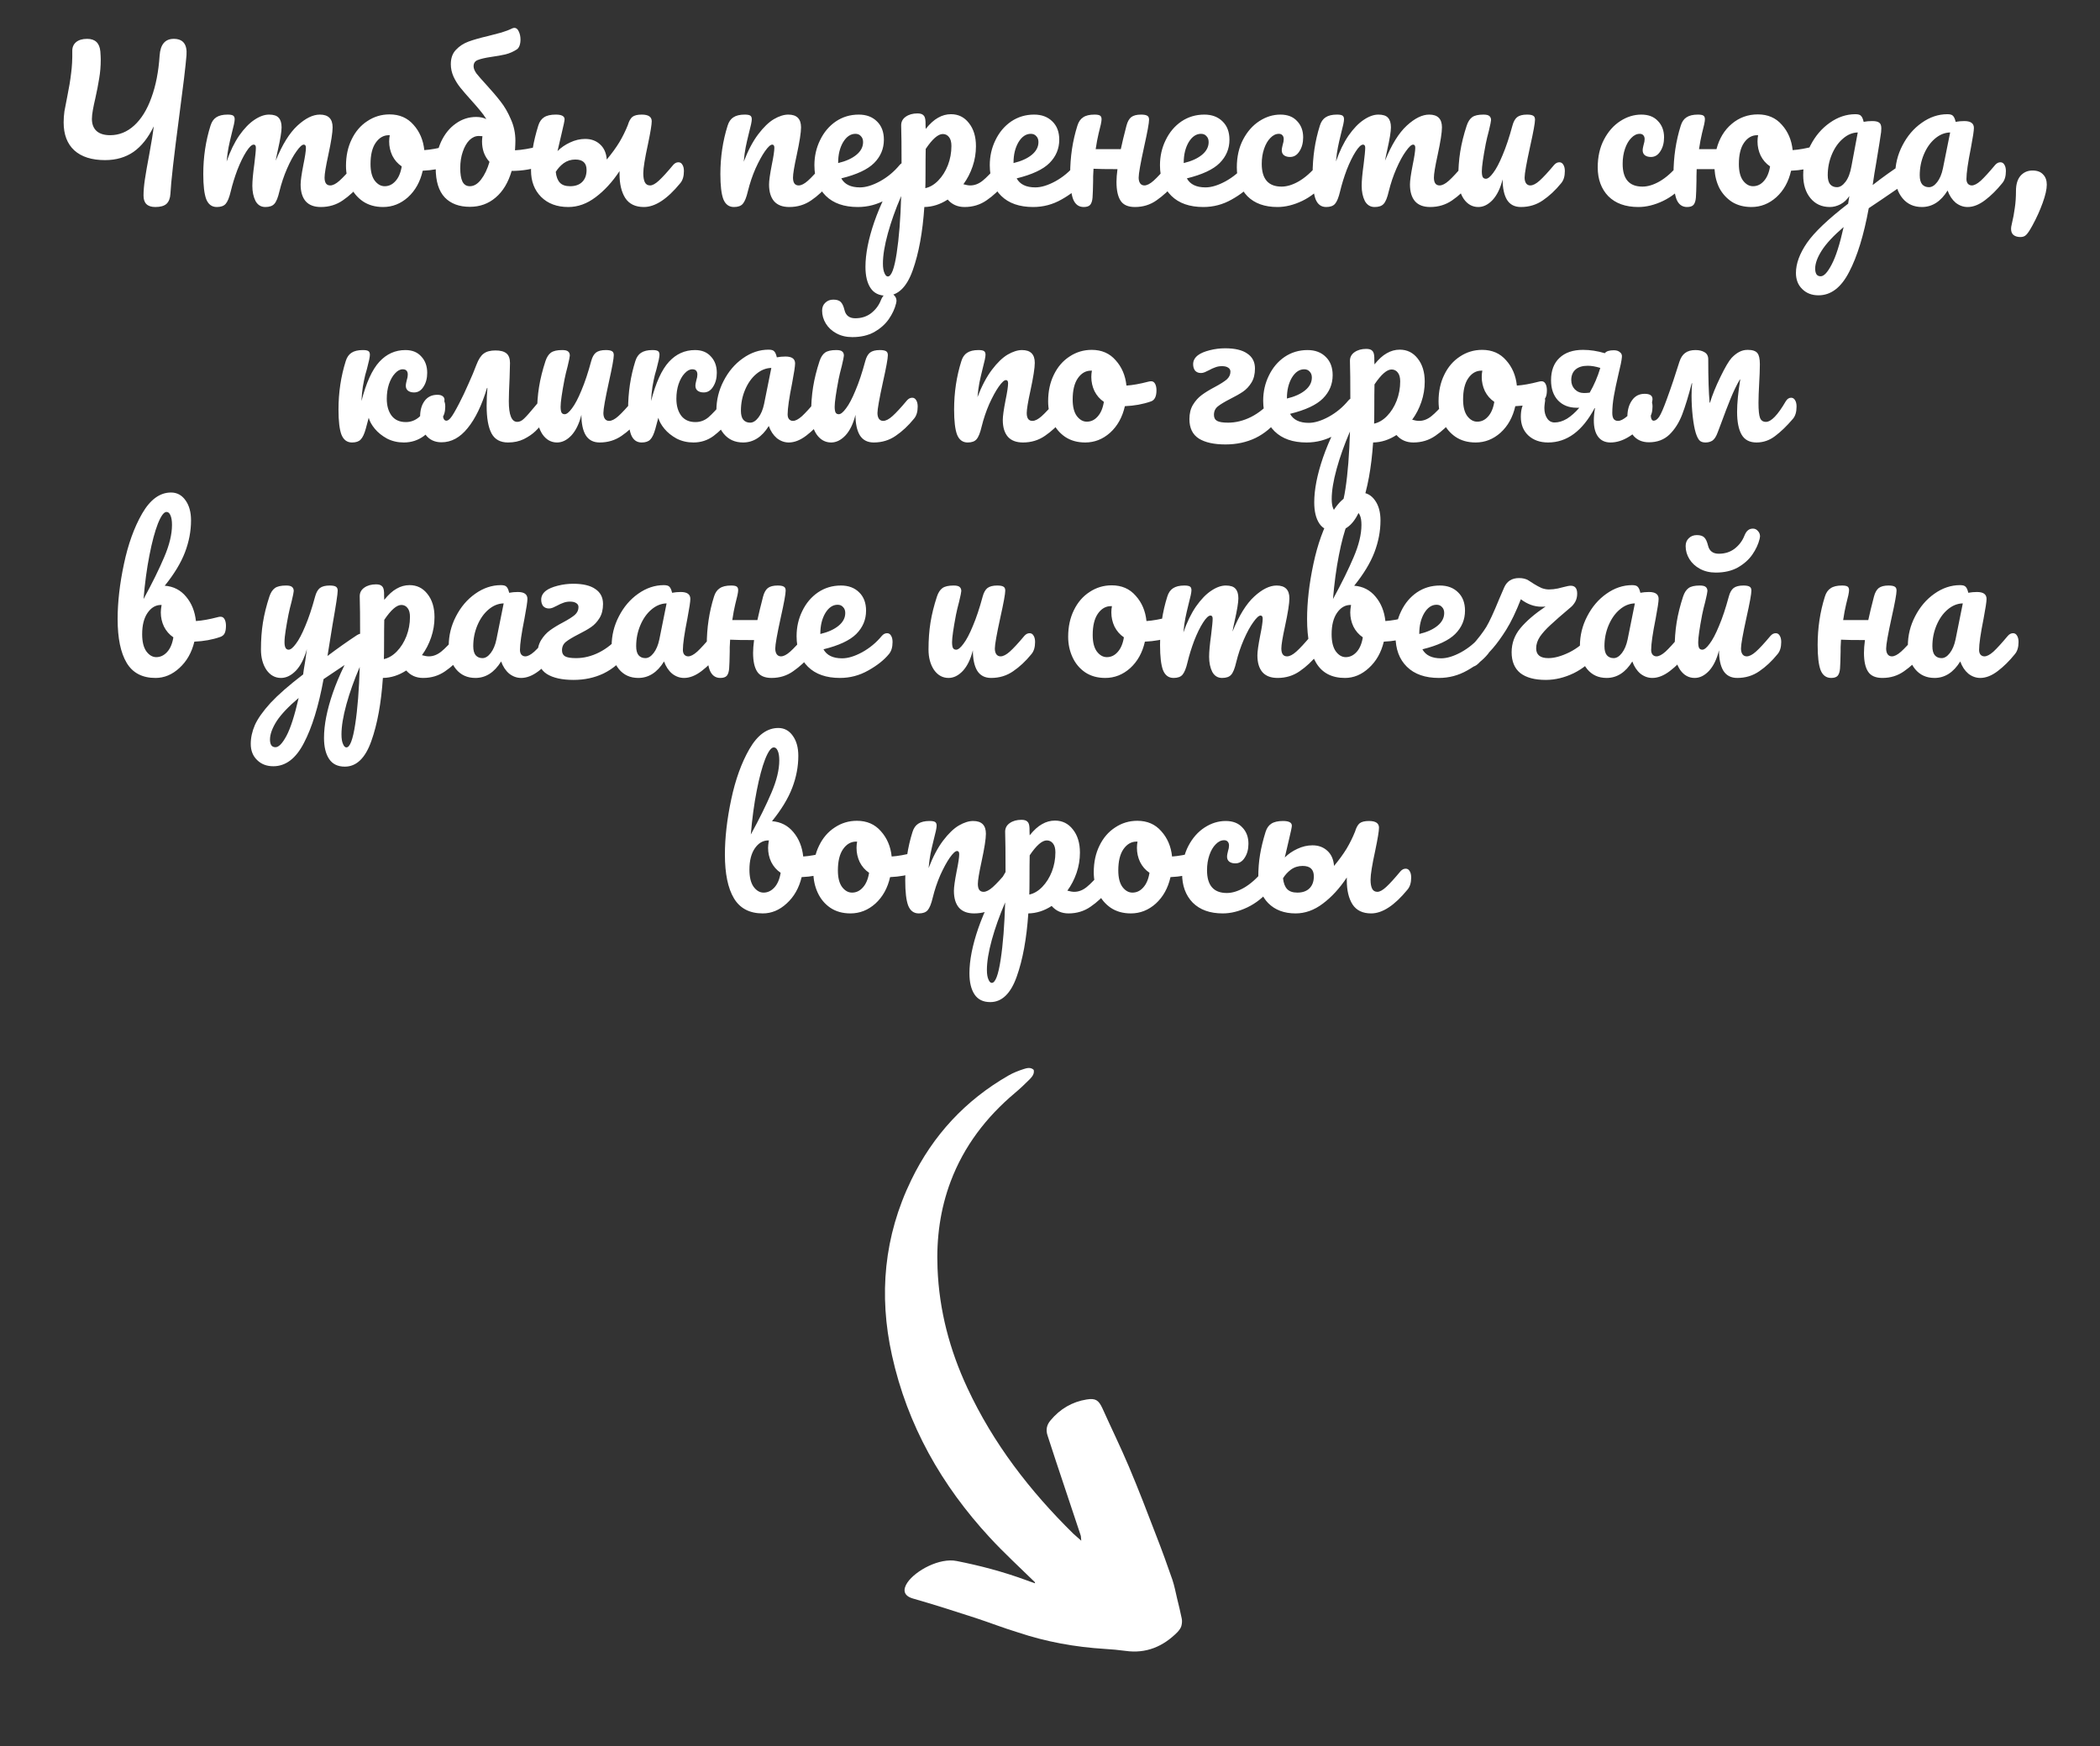 <svg width="214" height="178" viewBox="0 0 214 178" fill="none" xmlns="http://www.w3.org/2000/svg">
<rect x="0" y="0" width="214" height="178" fill="#333333" stroke="none"/>
<path d="M17.706 3.96C18.653 3.96 19.086 4.513 19.006 5.62C18.913 6.753 18.666 8.82 18.266 11.82C17.719 15.967 17.419 18.613 17.366 19.76C17.339 20.213 17.206 20.553 16.966 20.78C16.726 20.993 16.346 21.1 15.826 21.1C15.026 21.1 14.626 20.713 14.626 19.94C14.626 19.447 14.673 18.893 14.766 18.28C14.859 17.653 15.006 16.813 15.206 15.76C15.446 14.467 15.599 13.507 15.666 12.88C15.106 14.04 14.419 14.907 13.606 15.48C12.793 16.04 11.826 16.32 10.706 16.32C9.346 16.32 8.299 15.987 7.566 15.32C6.846 14.653 6.486 13.707 6.486 12.48C6.486 12.093 6.513 11.713 6.566 11.34C6.633 10.953 6.733 10.433 6.866 9.78C7.039 8.94 7.166 8.173 7.246 7.48C7.339 6.787 7.379 6.04 7.366 5.24C7.353 4.84 7.479 4.527 7.746 4.3C8.013 4.073 8.393 3.96 8.886 3.96C9.699 3.96 10.146 4.387 10.226 5.24C10.253 5.613 10.266 5.893 10.266 6.08C10.266 6.747 10.213 7.387 10.106 8C10.013 8.6 9.879 9.287 9.706 10.06C9.613 10.447 9.533 10.827 9.466 11.2C9.399 11.56 9.366 11.867 9.366 12.12C9.366 12.653 9.526 13.067 9.846 13.36C10.166 13.64 10.626 13.78 11.226 13.78C12.133 13.78 12.946 13.453 13.666 12.8C14.399 12.133 14.986 11.187 15.426 9.96C15.879 8.733 16.159 7.3 16.266 5.66C16.346 4.527 16.826 3.96 17.706 3.96ZM22.095 21.1C21.588 21.1 21.228 20.833 21.015 20.3C20.815 19.767 20.715 18.913 20.715 17.74C20.715 16.007 20.962 14.36 21.455 12.8C21.575 12.413 21.768 12.133 22.035 11.96C22.315 11.773 22.701 11.68 23.195 11.68C23.462 11.68 23.648 11.713 23.755 11.78C23.861 11.847 23.915 11.973 23.915 12.16C23.915 12.373 23.815 12.853 23.615 13.6C23.482 14.133 23.375 14.6 23.295 15C23.215 15.387 23.148 15.873 23.095 16.46C23.455 15.42 23.881 14.54 24.375 13.82C24.881 13.1 25.395 12.567 25.915 12.22C26.448 11.86 26.948 11.68 27.415 11.68C27.881 11.68 28.208 11.787 28.395 12C28.595 12.213 28.695 12.54 28.695 12.98C28.695 13.407 28.568 14.18 28.315 15.3C28.208 15.78 28.135 16.14 28.095 16.38C28.762 14.74 29.502 13.547 30.315 12.8C31.128 12.053 31.888 11.68 32.595 11.68C33.462 11.68 33.895 12.113 33.895 12.98C33.895 13.5 33.748 14.44 33.455 15.8C33.202 16.96 33.075 17.727 33.075 18.1C33.075 18.633 33.268 18.9 33.655 18.9C33.922 18.9 34.235 18.74 34.595 18.42C34.968 18.087 35.462 17.553 36.075 16.82C36.235 16.633 36.415 16.54 36.615 16.54C36.788 16.54 36.922 16.62 37.015 16.78C37.121 16.94 37.175 17.16 37.175 17.44C37.175 17.973 37.048 18.387 36.795 18.68C36.221 19.387 35.602 19.967 34.935 20.42C34.282 20.873 33.535 21.1 32.695 21.1C32.015 21.1 31.502 20.907 31.155 20.52C30.808 20.12 30.635 19.547 30.635 18.8C30.635 18.427 30.728 17.76 30.915 16.8C31.088 15.96 31.175 15.38 31.175 15.06C31.175 14.847 31.102 14.74 30.955 14.74C30.782 14.74 30.535 14.967 30.215 15.42C29.895 15.86 29.575 16.447 29.255 17.18C28.935 17.913 28.675 18.687 28.475 19.5C28.328 20.14 28.155 20.567 27.955 20.78C27.768 20.993 27.462 21.1 27.035 21.1C26.595 21.1 26.262 20.893 26.035 20.48C25.822 20.053 25.715 19.54 25.715 18.94C25.715 18.433 25.782 17.7 25.915 16.74C26.021 15.887 26.075 15.327 26.075 15.06C26.075 14.847 26.002 14.74 25.855 14.74C25.655 14.74 25.401 14.98 25.095 15.46C24.788 15.94 24.488 16.553 24.195 17.3C23.915 18.047 23.688 18.78 23.515 19.5C23.368 20.127 23.195 20.553 22.995 20.78C22.808 20.993 22.508 21.1 22.095 21.1ZM45.758 14.86C45.931 14.86 46.064 14.947 46.158 15.12C46.251 15.293 46.298 15.513 46.298 15.78C46.298 16.42 46.104 16.8 45.718 16.92C44.918 17.2 44.038 17.36 43.078 17.4C42.824 18.52 42.324 19.42 41.578 20.1C40.831 20.767 39.984 21.1 39.038 21.1C38.238 21.1 37.551 20.907 36.978 20.52C36.418 20.133 35.991 19.62 35.698 18.98C35.404 18.34 35.258 17.647 35.258 16.9C35.258 15.887 35.451 14.987 35.838 14.2C36.224 13.4 36.758 12.78 37.438 12.34C38.118 11.887 38.871 11.66 39.698 11.66C40.711 11.66 41.524 12.013 42.138 12.72C42.764 13.413 43.131 14.273 43.238 15.3C43.864 15.26 44.611 15.127 45.478 14.9C45.584 14.873 45.678 14.86 45.758 14.86ZM39.198 18.98C39.624 18.98 39.991 18.807 40.298 18.46C40.618 18.113 40.831 17.613 40.938 16.96C40.524 16.68 40.204 16.313 39.978 15.86C39.764 15.407 39.658 14.927 39.658 14.42C39.658 14.207 39.678 13.993 39.718 13.78H39.618C39.084 13.78 38.638 14.04 38.278 14.56C37.931 15.067 37.758 15.787 37.758 16.72C37.758 17.453 37.898 18.013 38.178 18.4C38.471 18.787 38.811 18.98 39.198 18.98ZM55.221 14.86C55.394 14.86 55.528 14.947 55.621 15.12C55.714 15.293 55.761 15.513 55.761 15.78C55.761 16.113 55.714 16.373 55.621 16.56C55.528 16.733 55.381 16.853 55.181 16.92C54.221 17.253 53.208 17.42 52.141 17.42C51.794 18.607 51.248 19.513 50.501 20.14C49.768 20.767 48.894 21.08 47.881 21.08C46.788 21.08 45.934 20.76 45.321 20.12C44.708 19.467 44.401 18.473 44.401 17.14C44.401 16.14 44.581 15.247 44.941 14.46C45.314 13.66 45.814 13.04 46.441 12.6C47.068 12.147 47.761 11.92 48.521 11.92C48.921 11.92 49.268 11.993 49.561 12.14C49.374 11.833 49.161 11.54 48.921 11.26C48.694 10.98 48.394 10.633 48.021 10.22C47.541 9.687 47.168 9.253 46.901 8.92C46.634 8.587 46.408 8.22 46.221 7.82C46.034 7.407 45.941 6.98 45.941 6.54C45.941 5.927 46.114 5.44 46.461 5.08C46.808 4.707 47.234 4.427 47.741 4.24C48.248 4.053 48.928 3.86 49.781 3.66C50.208 3.553 50.641 3.44 51.081 3.32C51.521 3.187 51.888 3.047 52.181 2.9C52.261 2.86 52.341 2.84 52.421 2.84C52.608 2.84 52.754 2.96 52.861 3.2C52.981 3.44 53.041 3.72 53.041 4.04C53.041 4.267 53.008 4.473 52.941 4.66C52.874 4.833 52.781 4.96 52.661 5.04C52.314 5.267 51.934 5.433 51.521 5.54C51.121 5.633 50.634 5.72 50.061 5.8C49.434 5.893 48.974 6 48.681 6.12C48.401 6.227 48.261 6.44 48.261 6.76C48.261 6.973 48.361 7.22 48.561 7.5C48.774 7.767 49.101 8.14 49.541 8.62C50.128 9.26 50.621 9.84 51.021 10.36C51.421 10.867 51.768 11.467 52.061 12.16C52.368 12.84 52.521 13.567 52.521 14.34C52.521 14.567 52.508 14.893 52.481 15.32C53.214 15.28 54.034 15.14 54.941 14.9C55.021 14.873 55.114 14.86 55.221 14.86ZM47.881 18.98C48.294 18.98 48.674 18.753 49.021 18.3C49.381 17.833 49.668 17.233 49.881 16.5C49.628 16.22 49.434 15.9 49.301 15.54C49.181 15.18 49.121 14.807 49.121 14.42C49.121 14.3 49.134 14.12 49.161 13.88L48.781 13.86C48.448 13.86 48.134 14 47.841 14.28C47.561 14.56 47.334 14.953 47.161 15.46C46.988 15.953 46.901 16.513 46.901 17.14C46.901 17.727 46.974 18.18 47.121 18.5C47.281 18.82 47.534 18.98 47.881 18.98ZM69.134 16.54C69.308 16.54 69.441 16.62 69.534 16.78C69.641 16.94 69.694 17.16 69.694 17.44C69.694 17.973 69.568 18.387 69.314 18.68C67.994 20.293 66.761 21.1 65.614 21.1C64.748 21.1 64.114 20.793 63.714 20.18C63.328 19.567 63.134 18.753 63.134 17.74V17.44C62.401 18.547 61.588 19.433 60.694 20.1C59.814 20.767 58.888 21.1 57.914 21.1C56.754 21.1 55.828 20.753 55.134 20.06C54.454 19.367 54.114 18.473 54.114 17.38C54.114 16.58 54.174 15.82 54.294 15.1C54.414 14.38 54.601 13.613 54.854 12.8C54.974 12.413 55.168 12.133 55.434 11.96C55.714 11.773 56.114 11.68 56.634 11.68C57.234 11.68 57.534 11.84 57.534 12.16C57.534 12.293 57.434 12.773 57.234 13.6L57.094 14.2L56.814 15.4C57.174 15.04 57.601 14.747 58.094 14.52C58.601 14.28 59.114 14.16 59.634 14.16C60.248 14.16 60.754 14.347 61.154 14.72C61.554 15.08 61.781 15.593 61.834 16.26C62.354 15.633 62.781 15.047 63.114 14.5C63.448 13.94 63.734 13.36 63.974 12.76C64.094 12.36 64.248 12.08 64.434 11.92C64.634 11.76 64.954 11.68 65.394 11.68C66.074 11.68 66.414 11.907 66.414 12.36C66.414 12.693 66.288 13.467 66.034 14.68C65.714 16.147 65.554 17.14 65.554 17.66C65.554 18.06 65.608 18.367 65.714 18.58C65.821 18.793 66.001 18.9 66.254 18.9C66.494 18.9 66.794 18.733 67.154 18.4C67.514 18.067 67.994 17.54 68.594 16.82C68.754 16.633 68.934 16.54 69.134 16.54ZM59.774 17.32C59.774 16.613 59.394 16.26 58.634 16.26C58.181 16.26 57.781 16.387 57.434 16.64C57.101 16.893 56.834 17.187 56.634 17.52C56.688 18.013 56.828 18.38 57.054 18.62C57.281 18.86 57.628 18.98 58.094 18.98C58.628 18.98 59.041 18.833 59.334 18.54C59.628 18.247 59.774 17.84 59.774 17.32ZM74.79 21.1C74.284 21.1 73.924 20.833 73.71 20.3C73.51 19.767 73.41 18.913 73.41 17.74C73.41 16.007 73.657 14.36 74.15 12.8C74.27 12.413 74.463 12.133 74.73 11.96C75.01 11.773 75.397 11.68 75.89 11.68C76.157 11.68 76.344 11.713 76.45 11.78C76.557 11.847 76.61 11.973 76.61 12.16C76.61 12.373 76.51 12.853 76.31 13.6C76.177 14.133 76.07 14.6 75.99 15C75.91 15.4 75.844 15.893 75.79 16.48C76.23 15.333 76.724 14.4 77.27 13.68C77.817 12.96 78.35 12.447 78.87 12.14C79.403 11.833 79.89 11.68 80.33 11.68C81.197 11.68 81.63 12.113 81.63 12.98C81.63 13.5 81.484 14.44 81.19 15.8C80.937 16.96 80.81 17.727 80.81 18.1C80.81 18.633 81.004 18.9 81.39 18.9C81.657 18.9 81.97 18.74 82.33 18.42C82.704 18.087 83.197 17.553 83.81 16.82C83.97 16.633 84.15 16.54 84.35 16.54C84.523 16.54 84.657 16.62 84.75 16.78C84.857 16.94 84.91 17.16 84.91 17.44C84.91 17.973 84.784 18.387 84.53 18.68C83.957 19.387 83.337 19.967 82.67 20.42C82.017 20.873 81.27 21.1 80.43 21.1C79.75 21.1 79.237 20.907 78.89 20.52C78.543 20.12 78.37 19.547 78.37 18.8C78.37 18.427 78.463 17.76 78.65 16.8C78.823 15.96 78.91 15.38 78.91 15.06C78.91 14.847 78.837 14.74 78.69 14.74C78.517 14.74 78.27 14.967 77.95 15.42C77.644 15.86 77.323 16.447 76.99 17.18C76.67 17.913 76.41 18.687 76.21 19.5C76.064 20.127 75.89 20.553 75.69 20.78C75.504 20.993 75.204 21.1 74.79 21.1ZM92.212 16.54C92.385 16.54 92.519 16.62 92.612 16.78C92.719 16.94 92.772 17.16 92.772 17.44C92.772 17.973 92.645 18.387 92.392 18.68C91.899 19.28 91.199 19.833 90.292 20.34C89.399 20.847 88.439 21.1 87.412 21.1C86.012 21.1 84.925 20.72 84.152 19.96C83.379 19.2 82.992 18.16 82.992 16.84C82.992 15.92 83.185 15.067 83.572 14.28C83.959 13.48 84.492 12.847 85.172 12.38C85.865 11.913 86.645 11.68 87.512 11.68C88.285 11.68 88.905 11.913 89.372 12.38C89.839 12.833 90.072 13.453 90.072 14.24C90.072 15.16 89.739 15.953 89.072 16.62C88.419 17.273 87.305 17.793 85.732 18.18C86.065 18.793 86.699 19.1 87.632 19.1C88.232 19.1 88.912 18.893 89.672 18.48C90.445 18.053 91.112 17.5 91.672 16.82C91.832 16.633 92.012 16.54 92.212 16.54ZM87.172 13.64C86.679 13.64 86.259 13.927 85.912 14.5C85.579 15.073 85.412 15.767 85.412 16.58V16.62C86.199 16.433 86.819 16.153 87.272 15.78C87.725 15.407 87.952 14.973 87.952 14.48C87.952 14.227 87.879 14.027 87.732 13.88C87.599 13.72 87.412 13.64 87.172 13.64ZM102.214 16.54C102.388 16.54 102.521 16.62 102.614 16.78C102.721 16.94 102.774 17.16 102.774 17.44C102.774 17.973 102.648 18.387 102.394 18.68C101.821 19.387 101.201 19.967 100.534 20.42C99.881 20.873 99.134 21.1 98.294 21.1C97.588 21.1 97.014 20.847 96.574 20.34C95.814 20.833 95.021 21.087 94.194 21.1C94.021 23.673 93.628 25.82 93.014 27.54C92.401 29.273 91.501 30.14 90.314 30.14C89.594 30.14 89.061 29.88 88.714 29.36C88.368 28.84 88.194 28.12 88.194 27.2C88.194 25.893 88.494 24.367 89.094 22.62C89.694 20.887 90.621 18.973 91.874 16.88C91.874 14.933 91.861 13.58 91.834 12.82C91.821 12.433 91.974 12.127 92.294 11.9C92.614 11.673 93.014 11.56 93.494 11.56C93.774 11.56 93.974 11.62 94.094 11.74C94.228 11.847 94.301 12.067 94.314 12.4C94.314 12.733 94.321 12.98 94.334 13.14C94.761 12.607 95.181 12.227 95.594 12C96.008 11.76 96.448 11.64 96.914 11.64C97.661 11.64 98.268 11.94 98.734 12.54C99.214 13.14 99.454 13.927 99.454 14.9C99.454 15.607 99.341 16.293 99.114 16.96C98.888 17.627 98.574 18.233 98.174 18.78C98.454 18.86 98.688 18.9 98.874 18.9C99.314 18.9 99.734 18.74 100.134 18.42C100.534 18.1 101.048 17.567 101.674 16.82C101.834 16.633 102.014 16.54 102.214 16.54ZM94.294 19.18C94.774 19.073 95.214 18.813 95.614 18.4C96.028 17.973 96.354 17.453 96.594 16.84C96.834 16.213 96.954 15.56 96.954 14.88C96.954 14.48 96.874 14.18 96.714 13.98C96.554 13.767 96.341 13.66 96.074 13.66C95.594 13.66 95.014 14.167 94.334 15.18C94.321 15.767 94.314 16.627 94.314 17.76C94.314 18.373 94.308 18.847 94.294 19.18ZM90.474 28.18C90.834 28.18 91.134 27.393 91.374 25.82C91.614 24.26 91.768 22.313 91.834 19.98C91.261 21.313 90.808 22.587 90.474 23.8C90.141 25.013 89.974 26.033 89.974 26.86C89.974 27.287 90.028 27.613 90.134 27.84C90.228 28.067 90.341 28.18 90.474 28.18ZM110.083 16.54C110.256 16.54 110.39 16.62 110.483 16.78C110.59 16.94 110.643 17.16 110.643 17.44C110.643 17.973 110.516 18.387 110.263 18.68C109.77 19.28 109.07 19.833 108.163 20.34C107.27 20.847 106.31 21.1 105.283 21.1C103.883 21.1 102.796 20.72 102.023 19.96C101.25 19.2 100.863 18.16 100.863 16.84C100.863 15.92 101.056 15.067 101.443 14.28C101.83 13.48 102.363 12.847 103.043 12.38C103.736 11.913 104.516 11.68 105.383 11.68C106.156 11.68 106.776 11.913 107.243 12.38C107.71 12.833 107.943 13.453 107.943 14.24C107.943 15.16 107.61 15.953 106.943 16.62C106.29 17.273 105.176 17.793 103.603 18.18C103.936 18.793 104.57 19.1 105.503 19.1C106.103 19.1 106.783 18.893 107.543 18.48C108.316 18.053 108.983 17.5 109.543 16.82C109.703 16.633 109.883 16.54 110.083 16.54ZM105.043 13.64C104.55 13.64 104.13 13.927 103.783 14.5C103.45 15.073 103.283 15.767 103.283 16.58V16.62C104.07 16.433 104.69 16.153 105.143 15.78C105.596 15.407 105.823 14.973 105.823 14.48C105.823 14.227 105.75 14.027 105.603 13.88C105.47 13.72 105.283 13.64 105.043 13.64ZM119.575 16.54C119.748 16.54 119.881 16.62 119.975 16.78C120.081 16.94 120.135 17.16 120.135 17.44C120.135 17.973 120.008 18.387 119.755 18.68C119.141 19.387 118.508 19.967 117.855 20.42C117.215 20.873 116.481 21.1 115.655 21.1C114.961 21.1 114.475 20.887 114.195 20.46C113.915 20.033 113.775 19.393 113.775 18.54C113.775 18.18 113.808 17.747 113.875 17.24C112.701 17.24 111.888 17.227 111.435 17.2C111.408 17.573 111.395 17.833 111.395 17.98V18.4C111.381 19.227 111.361 19.807 111.335 20.14C111.308 20.473 111.228 20.72 111.095 20.88C110.961 21.027 110.741 21.1 110.435 21.1C109.928 21.1 109.568 20.833 109.355 20.3C109.155 19.767 109.055 18.913 109.055 17.74C109.055 16.007 109.301 14.36 109.795 12.8C109.915 12.413 110.108 12.133 110.375 11.96C110.641 11.773 111.028 11.68 111.535 11.68C111.801 11.68 111.988 11.713 112.095 11.78C112.201 11.847 112.255 11.973 112.255 12.16C112.255 12.373 112.155 12.853 111.955 13.6C111.848 14.04 111.748 14.573 111.655 15.2H114.215C114.348 14.573 114.541 13.773 114.795 12.8C114.901 12.4 115.061 12.113 115.275 11.94C115.501 11.767 115.835 11.68 116.275 11.68C116.581 11.68 116.795 11.72 116.915 11.8C117.035 11.867 117.095 12 117.095 12.2C117.095 12.533 116.928 13.447 116.595 14.94C116.221 16.647 116.035 17.7 116.035 18.1C116.035 18.353 116.088 18.553 116.195 18.7C116.301 18.833 116.441 18.9 116.615 18.9C116.881 18.9 117.195 18.74 117.555 18.42C117.928 18.087 118.421 17.553 119.035 16.82C119.195 16.633 119.375 16.54 119.575 16.54ZM127.427 16.54C127.6 16.54 127.734 16.62 127.827 16.78C127.934 16.94 127.987 17.16 127.987 17.44C127.987 17.973 127.86 18.387 127.607 18.68C127.114 19.28 126.414 19.833 125.507 20.34C124.614 20.847 123.654 21.1 122.627 21.1C121.227 21.1 120.14 20.72 119.367 19.96C118.594 19.2 118.207 18.16 118.207 16.84C118.207 15.92 118.4 15.067 118.787 14.28C119.174 13.48 119.707 12.847 120.387 12.38C121.08 11.913 121.86 11.68 122.727 11.68C123.5 11.68 124.12 11.913 124.587 12.38C125.054 12.833 125.287 13.453 125.287 14.24C125.287 15.16 124.954 15.953 124.287 16.62C123.634 17.273 122.52 17.793 120.947 18.18C121.28 18.793 121.914 19.1 122.847 19.1C123.447 19.1 124.127 18.893 124.887 18.48C125.66 18.053 126.327 17.5 126.887 16.82C127.047 16.633 127.227 16.54 127.427 16.54ZM122.387 13.64C121.894 13.64 121.474 13.927 121.127 14.5C120.794 15.073 120.627 15.767 120.627 16.58V16.62C121.414 16.433 122.034 16.153 122.487 15.78C122.94 15.407 123.167 14.973 123.167 14.48C123.167 14.227 123.094 14.027 122.947 13.88C122.814 13.72 122.627 13.64 122.387 13.64ZM130.178 21.1C128.872 21.1 127.852 20.733 127.118 20C126.398 19.253 126.038 18.273 126.038 17.06C126.038 15.98 126.252 15.033 126.678 14.22C127.105 13.407 127.658 12.78 128.338 12.34C129.018 11.9 129.732 11.68 130.478 11.68C131.212 11.68 131.778 11.9 132.178 12.34C132.592 12.767 132.798 13.32 132.798 14C132.798 14.56 132.672 15.033 132.418 15.42C132.178 15.807 131.858 16 131.458 16C131.205 16 130.998 15.94 130.838 15.82C130.692 15.7 130.618 15.533 130.618 15.32C130.618 15.227 130.632 15.12 130.658 15C130.685 14.88 130.705 14.793 130.718 14.74C130.785 14.54 130.818 14.353 130.818 14.18C130.818 14.007 130.772 13.873 130.678 13.78C130.598 13.687 130.478 13.64 130.318 13.64C130.012 13.64 129.725 13.78 129.458 14.06C129.192 14.327 128.978 14.693 128.818 15.16C128.658 15.627 128.578 16.14 128.578 16.7C128.578 18.247 129.252 19.02 130.598 19.02C131.145 19.02 131.732 18.84 132.358 18.48C132.998 18.107 133.625 17.553 134.238 16.82C134.398 16.633 134.578 16.54 134.778 16.54C134.952 16.54 135.085 16.62 135.178 16.78C135.285 16.94 135.338 17.16 135.338 17.44C135.338 17.947 135.212 18.36 134.958 18.68C134.332 19.453 133.578 20.053 132.698 20.48C131.832 20.893 130.992 21.1 130.178 21.1ZM135.142 21.1C134.635 21.1 134.275 20.833 134.062 20.3C133.862 19.767 133.762 18.913 133.762 17.74C133.762 16.007 134.008 14.36 134.502 12.8C134.622 12.413 134.815 12.133 135.082 11.96C135.362 11.773 135.748 11.68 136.242 11.68C136.508 11.68 136.695 11.713 136.802 11.78C136.908 11.847 136.962 11.973 136.962 12.16C136.962 12.373 136.862 12.853 136.662 13.6C136.528 14.133 136.422 14.6 136.342 15C136.262 15.387 136.195 15.873 136.142 16.46C136.502 15.42 136.928 14.54 137.422 13.82C137.928 13.1 138.442 12.567 138.962 12.22C139.495 11.86 139.995 11.68 140.462 11.68C140.928 11.68 141.255 11.787 141.442 12C141.642 12.213 141.742 12.54 141.742 12.98C141.742 13.407 141.615 14.18 141.362 15.3C141.255 15.78 141.182 16.14 141.142 16.38C141.808 14.74 142.548 13.547 143.362 12.8C144.175 12.053 144.935 11.68 145.642 11.68C146.508 11.68 146.942 12.113 146.942 12.98C146.942 13.5 146.795 14.44 146.502 15.8C146.248 16.96 146.122 17.727 146.122 18.1C146.122 18.633 146.315 18.9 146.702 18.9C146.968 18.9 147.282 18.74 147.642 18.42C148.015 18.087 148.508 17.553 149.122 16.82C149.282 16.633 149.462 16.54 149.662 16.54C149.835 16.54 149.968 16.62 150.062 16.78C150.168 16.94 150.222 17.16 150.222 17.44C150.222 17.973 150.095 18.387 149.842 18.68C149.268 19.387 148.648 19.967 147.982 20.42C147.328 20.873 146.582 21.1 145.742 21.1C145.062 21.1 144.548 20.907 144.202 20.52C143.855 20.12 143.682 19.547 143.682 18.8C143.682 18.427 143.775 17.76 143.962 16.8C144.135 15.96 144.222 15.38 144.222 15.06C144.222 14.847 144.148 14.74 144.002 14.74C143.828 14.74 143.582 14.967 143.262 15.42C142.942 15.86 142.622 16.447 142.302 17.18C141.982 17.913 141.722 18.687 141.522 19.5C141.375 20.14 141.202 20.567 141.002 20.78C140.815 20.993 140.508 21.1 140.082 21.1C139.642 21.1 139.308 20.893 139.082 20.48C138.868 20.053 138.762 19.54 138.762 18.94C138.762 18.433 138.828 17.7 138.962 16.74C139.068 15.887 139.122 15.327 139.122 15.06C139.122 14.847 139.048 14.74 138.902 14.74C138.702 14.74 138.448 14.98 138.142 15.46C137.835 15.94 137.535 16.553 137.242 17.3C136.962 18.047 136.735 18.78 136.562 19.5C136.415 20.127 136.242 20.553 136.042 20.78C135.855 20.993 135.555 21.1 135.142 21.1ZM150.645 21.1C150.045 21.1 149.551 20.827 149.165 20.28C148.791 19.72 148.605 19.027 148.605 18.2C148.605 17.2 148.671 16.287 148.805 15.46C148.938 14.62 149.158 13.733 149.465 12.8C149.598 12.4 149.785 12.113 150.025 11.94C150.265 11.767 150.645 11.68 151.165 11.68C151.458 11.68 151.658 11.727 151.765 11.82C151.885 11.913 151.945 12.053 151.945 12.24C151.945 12.347 151.871 12.707 151.725 13.32C151.591 13.813 151.485 14.26 151.405 14.66C151.138 16.06 151.005 16.993 151.005 17.46C151.005 17.74 151.038 17.94 151.105 18.06C151.171 18.167 151.278 18.22 151.425 18.22C151.625 18.22 151.871 18.02 152.165 17.62C152.471 17.22 152.791 16.613 153.125 15.8C153.471 14.987 153.805 13.987 154.125 12.8C154.231 12.4 154.391 12.113 154.605 11.94C154.831 11.767 155.165 11.68 155.605 11.68C155.911 11.68 156.125 11.72 156.245 11.8C156.365 11.867 156.425 12 156.425 12.2C156.425 12.533 156.258 13.447 155.925 14.94C155.551 16.647 155.365 17.7 155.365 18.1C155.365 18.353 155.418 18.553 155.525 18.7C155.631 18.833 155.771 18.9 155.945 18.9C156.211 18.9 156.525 18.74 156.885 18.42C157.258 18.087 157.751 17.553 158.365 16.82C158.525 16.633 158.705 16.54 158.905 16.54C159.078 16.54 159.211 16.62 159.305 16.78C159.411 16.94 159.465 17.16 159.465 17.44C159.465 17.973 159.338 18.387 159.085 18.68C158.511 19.387 157.891 19.967 157.225 20.42C156.571 20.873 155.825 21.1 154.985 21.1C154.345 21.1 153.871 20.853 153.565 20.36C153.271 19.867 153.125 19.173 153.125 18.28C152.898 19.187 152.558 19.887 152.105 20.38C151.651 20.86 151.165 21.1 150.645 21.1ZM166.956 21.1C165.649 21.1 164.629 20.733 163.896 20C163.176 19.253 162.816 18.273 162.816 17.06C162.816 15.98 163.029 15.033 163.456 14.22C163.882 13.407 164.436 12.78 165.116 12.34C165.796 11.9 166.509 11.68 167.256 11.68C167.989 11.68 168.556 11.9 168.956 12.34C169.369 12.767 169.576 13.32 169.576 14C169.576 14.56 169.449 15.033 169.196 15.42C168.956 15.807 168.636 16 168.236 16C167.982 16 167.776 15.94 167.616 15.82C167.469 15.7 167.396 15.533 167.396 15.32C167.396 15.227 167.409 15.12 167.436 15C167.462 14.88 167.482 14.793 167.496 14.74C167.562 14.54 167.596 14.353 167.596 14.18C167.596 14.007 167.549 13.873 167.456 13.78C167.376 13.687 167.256 13.64 167.096 13.64C166.789 13.64 166.502 13.78 166.236 14.06C165.969 14.327 165.756 14.693 165.596 15.16C165.436 15.627 165.356 16.14 165.356 16.7C165.356 18.247 166.029 19.02 167.376 19.02C167.922 19.02 168.509 18.84 169.136 18.48C169.776 18.107 170.402 17.553 171.016 16.82C171.176 16.633 171.356 16.54 171.556 16.54C171.729 16.54 171.862 16.62 171.956 16.78C172.062 16.94 172.116 17.16 172.116 17.44C172.116 17.947 171.989 18.36 171.736 18.68C171.109 19.453 170.356 20.053 169.476 20.48C168.609 20.893 167.769 21.1 166.956 21.1ZM185.199 14.86C185.372 14.86 185.506 14.947 185.599 15.12C185.692 15.293 185.739 15.513 185.739 15.78C185.739 16.42 185.546 16.8 185.159 16.92C184.359 17.2 183.479 17.36 182.519 17.4C182.266 18.52 181.766 19.42 181.019 20.1C180.272 20.767 179.426 21.1 178.479 21.1C177.719 21.1 177.059 20.927 176.499 20.58C175.952 20.22 175.526 19.753 175.219 19.18C174.926 18.593 174.759 17.947 174.719 17.24H172.899L172.879 17.98V18.4C172.866 19.227 172.846 19.807 172.819 20.14C172.792 20.473 172.712 20.72 172.579 20.88C172.446 21.027 172.226 21.1 171.919 21.1C171.412 21.1 171.052 20.833 170.839 20.3C170.639 19.767 170.539 18.913 170.539 17.74C170.539 16.007 170.786 14.36 171.279 12.8C171.399 12.413 171.592 12.133 171.859 11.96C172.139 11.773 172.526 11.68 173.019 11.68C173.286 11.68 173.472 11.713 173.579 11.78C173.686 11.847 173.739 11.973 173.739 12.16C173.739 12.373 173.639 12.853 173.439 13.6C173.332 14.04 173.232 14.573 173.139 15.2H174.919C175.199 14.12 175.719 13.26 176.479 12.62C177.239 11.98 178.126 11.66 179.139 11.66C180.152 11.66 180.966 12.013 181.579 12.72C182.206 13.413 182.572 14.273 182.679 15.3C183.306 15.26 184.052 15.127 184.919 14.9C185.026 14.873 185.119 14.86 185.199 14.86ZM178.639 18.98C179.066 18.98 179.432 18.807 179.739 18.46C180.059 18.113 180.272 17.613 180.379 16.96C179.966 16.68 179.646 16.313 179.419 15.86C179.206 15.407 179.099 14.927 179.099 14.42C179.099 14.207 179.119 13.993 179.159 13.78H179.059C178.526 13.78 178.079 14.04 177.719 14.56C177.372 15.067 177.199 15.787 177.199 16.72C177.199 17.453 177.339 18.013 177.619 18.4C177.912 18.787 178.252 18.98 178.639 18.98ZM194.255 16.58C194.428 16.58 194.561 16.667 194.655 16.84C194.761 17 194.815 17.207 194.815 17.46C194.815 17.767 194.768 18.007 194.675 18.18C194.581 18.353 194.435 18.507 194.235 18.64C193.088 19.413 192.248 19.987 191.715 20.36L190.435 21.22C189.928 23.98 189.261 26.147 188.435 27.72C187.621 29.307 186.581 30.1 185.315 30.1C184.635 30.1 184.081 29.887 183.655 29.46C183.228 29.047 183.015 28.5 183.015 27.82C183.015 26.873 183.388 25.853 184.135 24.76C184.881 23.68 186.281 22.347 188.335 20.76L188.455 19.98C188.228 20.34 187.928 20.62 187.555 20.82C187.195 21.007 186.835 21.1 186.475 21.1C185.648 21.1 184.988 20.8 184.495 20.2C184.001 19.6 183.755 18.813 183.755 17.84C183.755 16.773 184.001 15.767 184.495 14.82C184.988 13.86 185.641 13.093 186.455 12.52C187.281 11.933 188.155 11.64 189.075 11.64C189.368 11.64 189.561 11.7 189.655 11.82C189.761 11.927 189.848 12.127 189.915 12.42C190.168 12.367 190.461 12.34 190.795 12.34C191.128 12.34 191.361 12.393 191.495 12.5C191.641 12.593 191.715 12.787 191.715 13.08C191.715 13.24 191.708 13.367 191.695 13.46C191.641 13.873 191.475 14.92 191.195 16.6C191.141 16.92 191.081 17.273 191.015 17.66C190.961 18.033 190.901 18.433 190.835 18.86C191.861 18.06 192.848 17.353 193.795 16.74C193.968 16.633 194.121 16.58 194.255 16.58ZM187.195 19.08C187.501 19.08 187.795 18.893 188.075 18.52C188.355 18.147 188.555 17.613 188.675 16.92L189.315 13.5C188.768 13.513 188.261 13.727 187.795 14.14C187.328 14.54 186.955 15.073 186.675 15.74C186.395 16.407 186.255 17.113 186.255 17.86C186.255 18.273 186.335 18.58 186.495 18.78C186.668 18.98 186.901 19.08 187.195 19.08ZM185.535 28.16C185.868 28.16 186.241 27.76 186.655 26.96C187.081 26.16 187.488 24.887 187.875 23.14C186.848 24.02 186.108 24.813 185.655 25.52C185.201 26.227 184.975 26.847 184.975 27.38C184.975 27.607 185.015 27.793 185.095 27.94C185.188 28.087 185.335 28.16 185.535 28.16ZM195.85 21.1C195.023 21.1 194.363 20.8 193.87 20.2C193.376 19.6 193.13 18.813 193.13 17.84C193.13 16.773 193.376 15.767 193.87 14.82C194.363 13.86 195.016 13.093 195.83 12.52C196.656 11.933 197.53 11.64 198.45 11.64C198.743 11.64 198.936 11.7 199.03 11.82C199.136 11.927 199.223 12.127 199.29 12.42C199.57 12.367 199.863 12.34 200.17 12.34C200.823 12.34 201.15 12.573 201.15 13.04C201.15 13.32 201.05 13.987 200.85 15.04C200.543 16.573 200.39 17.64 200.39 18.24C200.39 18.44 200.436 18.6 200.53 18.72C200.636 18.84 200.77 18.9 200.93 18.9C201.183 18.9 201.49 18.74 201.85 18.42C202.21 18.087 202.696 17.553 203.31 16.82C203.47 16.633 203.65 16.54 203.85 16.54C204.023 16.54 204.156 16.62 204.25 16.78C204.356 16.94 204.41 17.16 204.41 17.44C204.41 17.973 204.283 18.387 204.03 18.68C203.483 19.36 202.903 19.933 202.29 20.4C201.676 20.867 201.083 21.1 200.51 21.1C200.07 21.1 199.663 20.953 199.29 20.66C198.93 20.353 198.656 19.94 198.47 19.42C197.776 20.54 196.903 21.1 195.85 21.1ZM196.57 19.08C196.863 19.08 197.143 18.907 197.41 18.56C197.676 18.213 197.87 17.753 197.99 17.18L198.73 13.5C198.17 13.513 197.65 13.727 197.17 14.14C196.703 14.54 196.33 15.073 196.05 15.74C195.77 16.407 195.63 17.113 195.63 17.86C195.63 18.273 195.71 18.58 195.87 18.78C196.043 18.98 196.276 19.08 196.57 19.08ZM205.897 24.16C205.604 24.16 205.371 24.093 205.197 23.96C205.024 23.827 204.937 23.613 204.937 23.32C204.937 23.2 204.957 23.06 204.997 22.9C205.144 22.287 205.251 21.72 205.317 21.2C205.397 20.68 205.437 20.1 205.437 19.46C205.437 18.793 205.591 18.28 205.897 17.92C206.217 17.56 206.624 17.38 207.117 17.38C207.597 17.38 207.957 17.513 208.197 17.78C208.451 18.033 208.577 18.38 208.577 18.82C208.577 19.287 208.437 19.907 208.157 20.68C207.877 21.453 207.537 22.207 207.137 22.94C206.871 23.433 206.657 23.76 206.497 23.92C206.351 24.08 206.151 24.16 205.897 24.16ZM35.874 45.1C35.367 45.1 35.008 44.833 34.794 44.3C34.594 43.767 34.494 42.913 34.494 41.74C34.494 40.007 34.741 38.36 35.234 36.8C35.354 36.413 35.547 36.133 35.814 35.96C36.094 35.773 36.481 35.68 36.974 35.68C37.241 35.68 37.428 35.713 37.534 35.78C37.641 35.847 37.694 35.973 37.694 36.16C37.694 36.373 37.594 36.853 37.394 37.6C37.367 37.693 37.307 37.907 37.214 38.24C37.134 38.573 37.054 38.967 36.974 39.42C36.907 39.86 36.861 40.347 36.834 40.88C37.314 39.013 37.921 37.68 38.654 36.88C39.388 36.08 40.274 35.68 41.314 35.68C42.008 35.68 42.547 35.9 42.934 36.34C43.334 36.767 43.534 37.32 43.534 38C43.534 38.56 43.407 39.033 43.154 39.42C42.914 39.807 42.594 40 42.194 40C41.941 40 41.734 39.94 41.574 39.82C41.428 39.7 41.354 39.533 41.354 39.32C41.354 39.227 41.367 39.12 41.394 39C41.421 38.88 41.441 38.793 41.454 38.74C41.521 38.54 41.554 38.353 41.554 38.18C41.554 37.82 41.381 37.64 41.034 37.64C40.767 37.64 40.508 37.78 40.254 38.06C40.001 38.327 39.794 38.693 39.634 39.16C39.487 39.613 39.414 40.107 39.414 40.64C39.414 41.36 39.581 41.94 39.914 42.38C40.248 42.807 40.727 43.02 41.354 43.02C41.847 43.02 42.288 42.86 42.674 42.54C43.061 42.207 43.594 41.633 44.274 40.82C44.434 40.633 44.614 40.54 44.814 40.54C44.987 40.54 45.121 40.62 45.214 40.78C45.321 40.94 45.374 41.16 45.374 41.44C45.374 41.973 45.248 42.387 44.994 42.68C44.394 43.4 43.794 43.987 43.194 44.44C42.594 44.88 41.914 45.1 41.154 45.1C40.528 45.1 39.954 44.967 39.434 44.7C38.928 44.42 38.514 44.087 38.194 43.7C37.874 43.313 37.667 42.94 37.574 42.58C37.547 42.687 37.447 43.06 37.274 43.7C37.127 44.233 36.954 44.6 36.754 44.8C36.568 45 36.274 45.1 35.874 45.1ZM55.551 40.54C55.724 40.54 55.858 40.62 55.951 40.78C56.058 40.94 56.111 41.16 56.111 41.44C56.111 41.973 55.984 42.387 55.731 42.68C55.291 43.2 54.904 43.62 54.571 43.94C54.251 44.247 53.851 44.52 53.371 44.76C52.904 44.987 52.371 45.1 51.771 45.1C50.984 45.1 50.424 44.793 50.091 44.18C49.758 43.553 49.591 42.613 49.591 41.36C49.591 40.733 49.618 40.127 49.671 39.54H49.631C49.098 41.313 48.438 42.68 47.651 43.64C46.878 44.6 45.991 45.08 44.991 45.08C44.311 45.08 43.778 44.833 43.391 44.34C43.004 43.847 42.811 43.227 42.811 42.48C42.811 41.813 42.964 41.273 43.271 40.86C43.578 40.447 44.011 40.24 44.571 40.24C44.824 40.24 45.011 40.293 45.131 40.4C45.264 40.507 45.318 40.653 45.291 40.84C45.184 41.48 45.131 41.92 45.131 42.16C45.131 42.64 45.251 42.88 45.491 42.88C45.624 42.88 45.771 42.78 45.931 42.58C46.104 42.38 46.391 41.893 46.791 41.12C47.098 40.533 47.411 39.873 47.731 39.14C48.064 38.407 48.338 37.753 48.551 37.18C48.764 36.62 49.011 36.24 49.291 36.04C49.571 35.827 49.971 35.72 50.491 35.72C50.998 35.72 51.371 35.82 51.611 36.02C51.851 36.22 51.971 36.547 51.971 37L51.931 38.48C51.878 39.6 51.851 40.407 51.851 40.9C51.851 42.3 52.138 43 52.711 43C52.951 43 53.184 42.887 53.411 42.66C53.651 42.433 54.018 42.02 54.511 41.42L55.011 40.82C55.171 40.633 55.351 40.54 55.551 40.54ZM56.768 45.1C56.168 45.1 55.674 44.827 55.288 44.28C54.914 43.72 54.728 43.027 54.728 42.2C54.728 41.2 54.794 40.287 54.928 39.46C55.061 38.62 55.281 37.733 55.588 36.8C55.721 36.4 55.908 36.113 56.148 35.94C56.388 35.767 56.768 35.68 57.288 35.68C57.581 35.68 57.781 35.727 57.888 35.82C58.008 35.913 58.068 36.053 58.068 36.24C58.068 36.347 57.994 36.707 57.848 37.32C57.714 37.813 57.608 38.26 57.528 38.66C57.261 40.06 57.128 40.993 57.128 41.46C57.128 41.74 57.161 41.94 57.228 42.06C57.294 42.167 57.401 42.22 57.548 42.22C57.748 42.22 57.994 42.02 58.288 41.62C58.594 41.22 58.914 40.613 59.248 39.8C59.594 38.987 59.928 37.987 60.248 36.8C60.354 36.4 60.514 36.113 60.728 35.94C60.954 35.767 61.288 35.68 61.728 35.68C62.034 35.68 62.248 35.72 62.368 35.8C62.488 35.867 62.548 36 62.548 36.2C62.548 36.533 62.381 37.447 62.048 38.94C61.674 40.647 61.488 41.7 61.488 42.1C61.488 42.353 61.541 42.553 61.648 42.7C61.754 42.833 61.894 42.9 62.068 42.9C62.334 42.9 62.648 42.74 63.008 42.42C63.381 42.087 63.874 41.553 64.488 40.82C64.648 40.633 64.828 40.54 65.028 40.54C65.201 40.54 65.334 40.62 65.428 40.78C65.534 40.94 65.588 41.16 65.588 41.44C65.588 41.973 65.461 42.387 65.208 42.68C64.634 43.387 64.014 43.967 63.348 44.42C62.694 44.873 61.948 45.1 61.108 45.1C60.468 45.1 59.994 44.853 59.688 44.36C59.394 43.867 59.248 43.173 59.248 42.28C59.021 43.187 58.681 43.887 58.228 44.38C57.774 44.86 57.288 45.1 56.768 45.1ZM65.386 45.1C64.879 45.1 64.519 44.833 64.306 44.3C64.106 43.767 64.006 42.913 64.006 41.74C64.006 40.007 64.252 38.36 64.746 36.8C64.866 36.413 65.059 36.133 65.326 35.96C65.606 35.773 65.993 35.68 66.486 35.68C66.752 35.68 66.939 35.713 67.046 35.78C67.153 35.847 67.206 35.973 67.206 36.16C67.206 36.373 67.106 36.853 66.906 37.6C66.879 37.693 66.819 37.907 66.726 38.24C66.646 38.573 66.566 38.967 66.486 39.42C66.419 39.86 66.373 40.347 66.346 40.88C66.826 39.013 67.433 37.68 68.166 36.88C68.899 36.08 69.786 35.68 70.826 35.68C71.519 35.68 72.059 35.9 72.446 36.34C72.846 36.767 73.046 37.32 73.046 38C73.046 38.56 72.919 39.033 72.666 39.42C72.426 39.807 72.106 40 71.706 40C71.453 40 71.246 39.94 71.086 39.82C70.939 39.7 70.866 39.533 70.866 39.32C70.866 39.227 70.879 39.12 70.906 39C70.933 38.88 70.953 38.793 70.966 38.74C71.032 38.54 71.066 38.353 71.066 38.18C71.066 37.82 70.892 37.64 70.546 37.64C70.279 37.64 70.019 37.78 69.766 38.06C69.513 38.327 69.306 38.693 69.146 39.16C68.999 39.613 68.926 40.107 68.926 40.64C68.926 41.36 69.093 41.94 69.426 42.38C69.759 42.807 70.239 43.02 70.866 43.02C71.359 43.02 71.799 42.86 72.186 42.54C72.573 42.207 73.106 41.633 73.786 40.82C73.946 40.633 74.126 40.54 74.326 40.54C74.499 40.54 74.632 40.62 74.726 40.78C74.832 40.94 74.886 41.16 74.886 41.44C74.886 41.973 74.759 42.387 74.506 42.68C73.906 43.4 73.306 43.987 72.706 44.44C72.106 44.88 71.426 45.1 70.666 45.1C70.039 45.1 69.466 44.967 68.946 44.7C68.439 44.42 68.026 44.087 67.706 43.7C67.386 43.313 67.179 42.94 67.086 42.58C67.059 42.687 66.959 43.06 66.786 43.7C66.639 44.233 66.466 44.6 66.266 44.8C66.079 45 65.786 45.1 65.386 45.1ZM75.723 45.1C74.896 45.1 74.236 44.8 73.743 44.2C73.249 43.6 73.003 42.813 73.003 41.84C73.003 40.773 73.249 39.767 73.743 38.82C74.236 37.86 74.889 37.093 75.703 36.52C76.529 35.933 77.403 35.64 78.323 35.64C78.616 35.64 78.809 35.7 78.903 35.82C79.009 35.927 79.096 36.127 79.163 36.42C79.443 36.367 79.736 36.34 80.043 36.34C80.696 36.34 81.023 36.573 81.023 37.04C81.023 37.32 80.923 37.987 80.723 39.04C80.416 40.573 80.263 41.64 80.263 42.24C80.263 42.44 80.309 42.6 80.403 42.72C80.509 42.84 80.643 42.9 80.803 42.9C81.056 42.9 81.363 42.74 81.723 42.42C82.083 42.087 82.569 41.553 83.183 40.82C83.343 40.633 83.523 40.54 83.723 40.54C83.896 40.54 84.029 40.62 84.123 40.78C84.229 40.94 84.283 41.16 84.283 41.44C84.283 41.973 84.156 42.387 83.903 42.68C83.356 43.36 82.776 43.933 82.163 44.4C81.549 44.867 80.956 45.1 80.383 45.1C79.943 45.1 79.536 44.953 79.163 44.66C78.803 44.353 78.529 43.94 78.343 43.42C77.649 44.54 76.776 45.1 75.723 45.1ZM76.443 43.08C76.736 43.08 77.016 42.907 77.283 42.56C77.549 42.213 77.743 41.753 77.863 41.18L78.603 37.5C78.043 37.513 77.523 37.727 77.043 38.14C76.576 38.54 76.203 39.073 75.923 39.74C75.643 40.407 75.503 41.113 75.503 41.86C75.503 42.273 75.583 42.58 75.743 42.78C75.916 42.98 76.149 43.08 76.443 43.08ZM84.697 45.1C84.097 45.1 83.604 44.827 83.217 44.28C82.844 43.72 82.657 43.027 82.657 42.2C82.657 41.2 82.724 40.287 82.857 39.46C82.991 38.62 83.211 37.733 83.517 36.8C83.651 36.4 83.837 36.113 84.077 35.94C84.317 35.767 84.697 35.68 85.217 35.68C85.511 35.68 85.711 35.727 85.817 35.82C85.937 35.913 85.997 36.053 85.997 36.24C85.997 36.347 85.924 36.707 85.777 37.32C85.644 37.813 85.537 38.26 85.457 38.66C85.191 40.06 85.057 40.993 85.057 41.46C85.057 41.74 85.091 41.94 85.157 42.06C85.224 42.167 85.331 42.22 85.477 42.22C85.677 42.22 85.924 42.02 86.217 41.62C86.524 41.22 86.844 40.613 87.177 39.8C87.524 38.987 87.857 37.987 88.177 36.8C88.284 36.4 88.444 36.113 88.657 35.94C88.884 35.767 89.217 35.68 89.657 35.68C89.964 35.68 90.177 35.72 90.297 35.8C90.417 35.867 90.477 36 90.477 36.2C90.477 36.533 90.311 37.447 89.977 38.94C89.604 40.647 89.417 41.7 89.417 42.1C89.417 42.353 89.471 42.553 89.577 42.7C89.684 42.833 89.824 42.9 89.997 42.9C90.264 42.9 90.577 42.74 90.937 42.42C91.311 42.087 91.804 41.553 92.417 40.82C92.577 40.633 92.757 40.54 92.957 40.54C93.131 40.54 93.264 40.62 93.357 40.78C93.464 40.94 93.517 41.16 93.517 41.44C93.517 41.973 93.391 42.387 93.137 42.68C92.564 43.387 91.944 43.967 91.277 44.42C90.624 44.873 89.877 45.1 89.037 45.1C88.397 45.1 87.924 44.853 87.617 44.36C87.324 43.867 87.177 43.173 87.177 42.28C86.951 43.187 86.611 43.887 86.157 44.38C85.704 44.86 85.217 45.1 84.697 45.1ZM86.857 34.36C86.244 34.36 85.704 34.233 85.237 33.98C84.771 33.727 84.411 33.393 84.157 32.98C83.904 32.567 83.777 32.127 83.777 31.66C83.777 31.327 83.884 31.06 84.097 30.86C84.311 30.647 84.584 30.54 84.917 30.54C85.264 30.54 85.517 30.62 85.677 30.78C85.837 30.94 85.964 31.213 86.057 31.6C86.191 32.16 86.557 32.44 87.157 32.44C87.784 32.44 88.324 32.267 88.777 31.92C89.231 31.56 89.557 31.127 89.757 30.62C89.864 30.353 89.984 30.167 90.117 30.06C90.251 29.94 90.424 29.88 90.637 29.88C90.837 29.88 91.004 29.96 91.137 30.12C91.284 30.267 91.357 30.453 91.357 30.68L91.317 30.92C91.184 31.467 90.937 32 90.577 32.52C90.217 33.04 89.724 33.48 89.097 33.84C88.471 34.187 87.724 34.36 86.857 34.36ZM98.609 45.1C98.102 45.1 97.742 44.833 97.528 44.3C97.329 43.767 97.228 42.913 97.228 41.74C97.228 40.007 97.475 38.36 97.969 36.8C98.088 36.413 98.282 36.133 98.549 35.96C98.829 35.773 99.215 35.68 99.709 35.68C99.975 35.68 100.162 35.713 100.269 35.78C100.375 35.847 100.429 35.973 100.429 36.16C100.429 36.373 100.329 36.853 100.129 37.6C99.995 38.133 99.888 38.6 99.808 39C99.728 39.4 99.662 39.893 99.609 40.48C100.049 39.333 100.542 38.4 101.089 37.68C101.635 36.96 102.169 36.447 102.689 36.14C103.222 35.833 103.709 35.68 104.149 35.68C105.015 35.68 105.449 36.113 105.449 36.98C105.449 37.5 105.302 38.44 105.009 39.8C104.755 40.96 104.629 41.727 104.629 42.1C104.629 42.633 104.822 42.9 105.209 42.9C105.475 42.9 105.789 42.74 106.149 42.42C106.522 42.087 107.015 41.553 107.629 40.82C107.789 40.633 107.969 40.54 108.169 40.54C108.342 40.54 108.475 40.62 108.569 40.78C108.675 40.94 108.729 41.16 108.729 41.44C108.729 41.973 108.602 42.387 108.349 42.68C107.775 43.387 107.155 43.967 106.489 44.42C105.835 44.873 105.089 45.1 104.249 45.1C103.569 45.1 103.055 44.907 102.709 44.52C102.362 44.12 102.189 43.547 102.189 42.8C102.189 42.427 102.282 41.76 102.469 40.8C102.642 39.96 102.729 39.38 102.729 39.06C102.729 38.847 102.655 38.74 102.509 38.74C102.335 38.74 102.089 38.967 101.769 39.42C101.462 39.86 101.142 40.447 100.809 41.18C100.489 41.913 100.229 42.687 100.029 43.5C99.882 44.127 99.709 44.553 99.508 44.78C99.322 44.993 99.022 45.1 98.609 45.1ZM117.31 38.86C117.484 38.86 117.617 38.947 117.71 39.12C117.804 39.293 117.85 39.513 117.85 39.78C117.85 40.42 117.657 40.8 117.27 40.92C116.47 41.2 115.59 41.36 114.63 41.4C114.377 42.52 113.877 43.42 113.13 44.1C112.384 44.767 111.537 45.1 110.59 45.1C109.79 45.1 109.104 44.907 108.53 44.52C107.97 44.133 107.544 43.62 107.25 42.98C106.957 42.34 106.81 41.647 106.81 40.9C106.81 39.887 107.004 38.987 107.39 38.2C107.777 37.4 108.31 36.78 108.99 36.34C109.67 35.887 110.424 35.66 111.25 35.66C112.264 35.66 113.077 36.013 113.69 36.72C114.317 37.413 114.684 38.273 114.79 39.3C115.417 39.26 116.164 39.127 117.03 38.9C117.137 38.873 117.23 38.86 117.31 38.86ZM110.75 42.98C111.177 42.98 111.544 42.807 111.85 42.46C112.17 42.113 112.384 41.613 112.49 40.96C112.077 40.68 111.757 40.313 111.53 39.86C111.317 39.407 111.21 38.927 111.21 38.42C111.21 38.207 111.23 37.993 111.27 37.78H111.17C110.637 37.78 110.19 38.04 109.83 38.56C109.484 39.067 109.31 39.787 109.31 40.72C109.31 41.453 109.45 42.013 109.73 42.4C110.024 42.787 110.364 42.98 110.75 42.98ZM124.847 35.5C125.847 35.5 126.6 35.68 127.107 36.04C127.627 36.387 127.887 36.893 127.887 37.56C127.887 38.133 127.767 38.613 127.527 39C127.287 39.387 127 39.693 126.667 39.92C126.333 40.147 125.9 40.393 125.367 40.66C124.793 40.953 124.373 41.207 124.107 41.42C123.84 41.633 123.707 41.92 123.707 42.28C123.707 42.573 123.813 42.78 124.027 42.9C124.24 43.02 124.613 43.08 125.147 43.08C125.933 43.08 126.713 42.887 127.487 42.5C128.273 42.1 128.967 41.54 129.567 40.82C129.713 40.633 129.893 40.54 130.107 40.54C130.28 40.54 130.413 40.62 130.507 40.78C130.613 40.94 130.667 41.16 130.667 41.44C130.667 41.933 130.54 42.347 130.287 42.68C129.647 43.533 128.867 44.187 127.947 44.64C127.027 45.08 126.007 45.3 124.887 45.3C123.713 45.3 122.807 45.1 122.167 44.7C121.527 44.287 121.207 43.627 121.207 42.72C121.207 42.147 121.327 41.66 121.567 41.26C121.82 40.847 122.12 40.513 122.467 40.26C122.827 39.993 123.273 39.72 123.807 39.44C124.353 39.147 124.753 38.893 125.007 38.68C125.26 38.453 125.387 38.187 125.387 37.88C125.387 37.707 125.313 37.573 125.167 37.48C125.02 37.373 124.807 37.32 124.527 37.32C124.273 37.32 124.047 37.36 123.847 37.44C123.647 37.507 123.427 37.607 123.187 37.74C123.053 37.807 122.913 37.873 122.767 37.94C122.633 37.993 122.507 38.02 122.387 38.02C122.133 38.02 121.933 37.94 121.787 37.78C121.653 37.607 121.587 37.387 121.587 37.12C121.587 36.76 121.753 36.453 122.087 36.2C122.353 36 122.747 35.833 123.267 35.7C123.787 35.567 124.313 35.5 124.847 35.5ZM137.944 40.54C138.118 40.54 138.251 40.62 138.344 40.78C138.451 40.94 138.504 41.16 138.504 41.44C138.504 41.973 138.378 42.387 138.124 42.68C137.631 43.28 136.931 43.833 136.024 44.34C135.131 44.847 134.171 45.1 133.144 45.1C131.744 45.1 130.658 44.72 129.884 43.96C129.111 43.2 128.724 42.16 128.724 40.84C128.724 39.92 128.918 39.067 129.304 38.28C129.691 37.48 130.224 36.847 130.904 36.38C131.598 35.913 132.378 35.68 133.244 35.68C134.018 35.68 134.638 35.913 135.104 36.38C135.571 36.833 135.804 37.453 135.804 38.24C135.804 39.16 135.471 39.953 134.804 40.62C134.151 41.273 133.038 41.793 131.464 42.18C131.798 42.793 132.431 43.1 133.364 43.1C133.964 43.1 134.644 42.893 135.404 42.48C136.178 42.053 136.844 41.5 137.404 40.82C137.564 40.633 137.744 40.54 137.944 40.54ZM132.904 37.64C132.411 37.64 131.991 37.927 131.644 38.5C131.311 39.073 131.144 39.767 131.144 40.58V40.62C131.931 40.433 132.551 40.153 133.004 39.78C133.458 39.407 133.684 38.973 133.684 38.48C133.684 38.227 133.611 38.027 133.464 37.88C133.331 37.72 133.144 37.64 132.904 37.64ZM147.947 40.54C148.12 40.54 148.253 40.62 148.347 40.78C148.453 40.94 148.507 41.16 148.507 41.44C148.507 41.973 148.38 42.387 148.127 42.68C147.553 43.387 146.933 43.967 146.267 44.42C145.613 44.873 144.867 45.1 144.027 45.1C143.32 45.1 142.747 44.847 142.307 44.34C141.547 44.833 140.753 45.087 139.927 45.1C139.753 47.673 139.36 49.82 138.747 51.54C138.133 53.273 137.233 54.14 136.047 54.14C135.327 54.14 134.793 53.88 134.447 53.36C134.1 52.84 133.927 52.12 133.927 51.2C133.927 49.893 134.227 48.367 134.827 46.62C135.427 44.887 136.353 42.973 137.607 40.88C137.607 38.933 137.593 37.58 137.567 36.82C137.553 36.433 137.707 36.127 138.027 35.9C138.347 35.673 138.747 35.56 139.227 35.56C139.507 35.56 139.707 35.62 139.827 35.74C139.96 35.847 140.033 36.067 140.047 36.4C140.047 36.733 140.053 36.98 140.067 37.14C140.493 36.607 140.913 36.227 141.327 36C141.74 35.76 142.18 35.64 142.647 35.64C143.393 35.64 144 35.94 144.467 36.54C144.947 37.14 145.187 37.927 145.187 38.9C145.187 39.607 145.073 40.293 144.847 40.96C144.62 41.627 144.307 42.233 143.907 42.78C144.187 42.86 144.42 42.9 144.607 42.9C145.047 42.9 145.467 42.74 145.867 42.42C146.267 42.1 146.78 41.567 147.407 40.82C147.567 40.633 147.747 40.54 147.947 40.54ZM140.027 43.18C140.507 43.073 140.947 42.813 141.347 42.4C141.76 41.973 142.087 41.453 142.327 40.84C142.567 40.213 142.687 39.56 142.687 38.88C142.687 38.48 142.607 38.18 142.447 37.98C142.287 37.767 142.073 37.66 141.807 37.66C141.327 37.66 140.747 38.167 140.067 39.18C140.053 39.767 140.047 40.627 140.047 41.76C140.047 42.373 140.04 42.847 140.027 43.18ZM136.207 52.18C136.567 52.18 136.867 51.393 137.107 49.82C137.347 48.26 137.5 46.313 137.567 43.98C136.993 45.313 136.54 46.587 136.207 47.8C135.873 49.013 135.707 50.033 135.707 50.86C135.707 51.287 135.76 51.613 135.867 51.84C135.96 52.067 136.073 52.18 136.207 52.18ZM157.096 38.86C157.269 38.86 157.402 38.947 157.496 39.12C157.589 39.293 157.636 39.513 157.636 39.78C157.636 40.42 157.442 40.8 157.056 40.92C156.256 41.2 155.376 41.36 154.416 41.4C154.162 42.52 153.662 43.42 152.916 44.1C152.169 44.767 151.322 45.1 150.376 45.1C149.576 45.1 148.889 44.907 148.316 44.52C147.756 44.133 147.329 43.62 147.036 42.98C146.742 42.34 146.596 41.647 146.596 40.9C146.596 39.887 146.789 38.987 147.176 38.2C147.562 37.4 148.096 36.78 148.776 36.34C149.456 35.887 150.209 35.66 151.036 35.66C152.049 35.66 152.862 36.013 153.476 36.72C154.102 37.413 154.469 38.273 154.576 39.3C155.202 39.26 155.949 39.127 156.816 38.9C156.922 38.873 157.016 38.86 157.096 38.86ZM150.536 42.98C150.962 42.98 151.329 42.807 151.636 42.46C151.956 42.113 152.169 41.613 152.276 40.96C151.862 40.68 151.542 40.313 151.316 39.86C151.102 39.407 150.996 38.927 150.996 38.42C150.996 38.207 151.016 37.993 151.056 37.78H150.956C150.422 37.78 149.976 38.04 149.616 38.56C149.269 39.067 149.096 39.787 149.096 40.72C149.096 41.453 149.236 42.013 149.516 42.4C149.809 42.787 150.149 42.98 150.536 42.98ZM167.839 40.54C168.012 40.54 168.146 40.62 168.239 40.78C168.346 40.94 168.399 41.16 168.399 41.44C168.399 41.973 168.272 42.387 168.019 42.68C167.326 43.493 166.659 44.1 166.019 44.5C165.379 44.9 164.746 45.1 164.119 45.1C163.572 45.1 163.152 44.907 162.859 44.52C162.566 44.133 162.419 43.58 162.419 42.86C162.419 42.473 162.459 42.053 162.539 41.6H162.499C161.259 43.933 159.679 45.1 157.759 45.1C156.932 45.1 156.259 44.86 155.739 44.38C155.232 43.9 154.979 43.267 154.979 42.48C154.979 41.787 155.132 41.24 155.439 40.84C155.759 40.44 156.192 40.24 156.739 40.24C157.219 40.24 157.459 40.433 157.459 40.82C157.459 40.873 157.446 40.967 157.419 41.1C157.392 41.313 157.379 41.473 157.379 41.58C157.379 42.007 157.472 42.36 157.659 42.64C157.846 42.92 158.099 43.06 158.419 43.06C158.832 43.06 159.252 42.933 159.679 42.68C160.106 42.413 160.526 42.04 160.939 41.56H160.679C159.879 41.56 159.239 41.307 158.759 40.8C158.292 40.293 158.059 39.613 158.059 38.76C158.059 37.773 158.346 37.013 158.919 36.48C159.492 35.933 160.292 35.66 161.319 35.66C162.039 35.66 162.779 35.773 163.539 36C163.686 35.8 163.992 35.7 164.459 35.7C164.726 35.7 164.932 35.767 165.079 35.9C165.239 36.02 165.306 36.187 165.279 36.4C165.252 36.733 165.132 37.327 164.919 38.18C164.719 39.033 164.566 39.767 164.459 40.38C164.352 40.993 164.299 41.567 164.299 42.1C164.299 42.353 164.346 42.553 164.439 42.7C164.546 42.833 164.692 42.9 164.879 42.9C165.132 42.9 165.439 42.747 165.799 42.44C166.159 42.133 166.659 41.593 167.299 40.82C167.446 40.633 167.626 40.54 167.839 40.54ZM161.999 40.02C162.452 39.233 162.812 38.393 163.079 37.5C162.599 37.353 162.172 37.28 161.799 37.28C161.266 37.28 160.852 37.407 160.559 37.66C160.266 37.913 160.119 38.273 160.119 38.74C160.119 39.113 160.239 39.427 160.479 39.68C160.732 39.933 161.046 40.06 161.419 40.06C161.592 40.06 161.786 40.047 161.999 40.02ZM182.518 40.54C182.692 40.54 182.825 40.62 182.918 40.78C183.025 40.94 183.078 41.16 183.078 41.44C183.078 41.987 182.952 42.407 182.698 42.7C182.085 43.42 181.485 44 180.898 44.44C180.325 44.88 179.692 45.1 178.998 45.1C178.292 45.1 177.785 44.833 177.478 44.3C177.172 43.767 177.018 42.993 177.018 41.98C177.018 41.1 177.125 40 177.338 38.68H177.298C176.965 39.253 176.652 39.9 176.358 40.62C176.065 41.34 175.738 42.193 175.378 43.18L175.038 44.08C174.892 44.48 174.718 44.753 174.518 44.9C174.318 45.033 174.078 45.1 173.798 45.1C173.505 45.1 173.292 45.02 173.158 44.86C173.025 44.7 172.905 44.447 172.798 44.1C172.678 43.7 172.578 43.153 172.498 42.46C172.418 41.753 172.378 41.04 172.378 40.32C172.378 39.88 172.398 39.46 172.438 39.06H172.398C172.065 40.353 171.738 41.42 171.418 42.26C171.098 43.087 170.665 43.767 170.118 44.3C169.572 44.82 168.878 45.08 168.038 45.08C167.332 45.08 166.785 44.833 166.398 44.34C166.025 43.847 165.838 43.227 165.838 42.48C165.838 41.813 165.992 41.26 166.298 40.82C166.605 40.367 167.038 40.14 167.598 40.14C168.132 40.14 168.398 40.32 168.398 40.68C168.398 40.747 168.392 40.8 168.378 40.84C168.272 41.48 168.218 41.933 168.218 42.2C168.218 42.653 168.318 42.88 168.518 42.88C168.705 42.88 168.892 42.747 169.078 42.48C169.265 42.2 169.525 41.6 169.858 40.68C170.312 39.44 170.738 38.173 171.138 36.88C171.272 36.467 171.465 36.167 171.718 35.98C171.985 35.78 172.338 35.68 172.778 35.68C173.152 35.68 173.458 35.753 173.698 35.9C173.952 36.047 174.078 36.287 174.078 36.62C174.078 38.553 174.125 40.027 174.218 41.04H174.258C174.485 40.28 174.838 39.407 175.318 38.42C175.798 37.433 176.178 36.787 176.458 36.48C176.712 36.213 176.965 36.013 177.218 35.88C177.485 35.733 177.778 35.66 178.098 35.66C178.578 35.66 178.905 35.767 179.078 35.98C179.252 36.18 179.338 36.56 179.338 37.12C179.338 37.427 179.332 37.733 179.318 38.04C179.305 38.333 179.292 38.607 179.278 38.86C179.225 39.847 179.198 40.58 179.198 41.06C179.198 41.82 179.252 42.333 179.358 42.6C179.465 42.867 179.665 43 179.958 43C180.492 43 181.165 42.3 181.978 40.9C182.125 40.66 182.305 40.54 182.518 40.54ZM22.487 62.86C22.66 62.86 22.793 62.947 22.887 63.12C22.98 63.293 23.027 63.513 23.027 63.78C23.027 64.113 22.98 64.373 22.887 64.56C22.793 64.733 22.647 64.853 22.447 64.92C21.647 65.2 20.767 65.36 19.807 65.4C19.54 66.507 19.033 67.4 18.287 68.08C17.553 68.76 16.74 69.1 15.847 69.1C14.5 69.1 13.52 68.587 12.907 67.56C12.293 66.533 11.987 65.047 11.987 63.1C11.987 61.38 12.2 59.513 12.627 57.5C13.053 55.473 13.673 53.753 14.487 52.34C15.313 50.913 16.293 50.2 17.427 50.2C18.04 50.2 18.533 50.467 18.907 51C19.28 51.52 19.467 52.2 19.467 53.04C19.467 54.133 19.26 55.22 18.847 56.3C18.433 57.38 17.747 58.513 16.787 59.7C17.68 59.767 18.407 60.14 18.967 60.82C19.527 61.487 19.86 62.313 19.967 63.3C20.593 63.26 21.34 63.127 22.207 62.9C22.287 62.873 22.38 62.86 22.487 62.86ZM16.967 52.18C16.7 52.18 16.407 52.58 16.087 53.38C15.78 54.167 15.493 55.24 15.227 56.6C14.96 57.96 14.76 59.447 14.627 61.06C15.507 59.447 16.207 58.027 16.727 56.8C17.26 55.56 17.527 54.46 17.527 53.5C17.527 53.073 17.473 52.747 17.367 52.52C17.273 52.293 17.14 52.18 16.967 52.18ZM15.927 66.98C16.34 66.98 16.707 66.807 17.027 66.46C17.347 66.113 17.56 65.613 17.667 64.96C17.253 64.68 16.933 64.313 16.707 63.86C16.493 63.407 16.387 62.927 16.387 62.42C16.387 62.233 16.413 61.98 16.467 61.66H16.407C15.86 61.66 15.4 61.933 15.027 62.48C14.667 63.013 14.487 63.733 14.487 64.64C14.487 65.4 14.627 65.98 14.907 66.38C15.2 66.78 15.54 66.98 15.927 66.98ZM36.833 64.58C37.006 64.58 37.139 64.667 37.233 64.84C37.34 65 37.393 65.207 37.393 65.46C37.393 65.767 37.346 66.007 37.253 66.18C37.16 66.353 37.013 66.507 36.813 66.64L32.973 69.22C32.466 71.98 31.799 74.147 30.973 75.72C30.16 77.307 29.119 78.1 27.853 78.1C27.173 78.1 26.619 77.887 26.193 77.46C25.766 77.047 25.553 76.5 25.553 75.82C25.553 75.193 25.693 74.553 25.973 73.9C26.266 73.247 26.799 72.493 27.573 71.64C28.36 70.8 29.466 69.833 30.893 68.74L30.953 68.28C31.046 67.787 31.153 67.08 31.273 66.16C31.006 67.12 30.633 67.853 30.153 68.36C29.673 68.853 29.166 69.1 28.633 69.1C28.033 69.1 27.54 68.827 27.153 68.28C26.779 67.72 26.593 67.027 26.593 66.2C26.593 65.2 26.66 64.287 26.793 63.46C26.926 62.62 27.146 61.733 27.453 60.8C27.586 60.4 27.773 60.113 28.013 59.94C28.253 59.767 28.633 59.68 29.153 59.68C29.446 59.68 29.646 59.727 29.753 59.82C29.873 59.913 29.933 60.053 29.933 60.24C29.933 60.347 29.86 60.707 29.713 61.32C29.579 61.813 29.473 62.26 29.393 62.66C29.286 63.207 29.193 63.733 29.113 64.24C29.033 64.733 28.993 65.14 28.993 65.46C28.993 65.967 29.133 66.22 29.413 66.22C29.613 66.22 29.86 66.02 30.153 65.62C30.459 65.22 30.779 64.613 31.113 63.8C31.459 62.987 31.793 61.987 32.113 60.8C32.219 60.4 32.38 60.113 32.593 59.94C32.819 59.767 33.153 59.68 33.593 59.68C33.9 59.68 34.113 59.72 34.233 59.8C34.353 59.88 34.413 60.013 34.413 60.2C34.413 60.533 34.239 61.68 33.893 63.64L33.373 66.86C34.4 66.087 35.4 65.38 36.373 64.74C36.546 64.633 36.7 64.58 36.833 64.58ZM28.073 76.16C28.406 76.16 28.779 75.773 29.193 75C29.606 74.227 30.02 72.94 30.433 71.14C29.406 72.007 28.66 72.793 28.193 73.5C27.739 74.22 27.513 74.847 27.513 75.38C27.513 75.607 27.553 75.793 27.633 75.94C27.726 76.087 27.873 76.16 28.073 76.16ZM47.038 64.54C47.212 64.54 47.345 64.62 47.438 64.78C47.545 64.94 47.598 65.16 47.598 65.44C47.598 65.973 47.472 66.387 47.218 66.68C46.645 67.387 46.025 67.967 45.358 68.42C44.705 68.873 43.958 69.1 43.118 69.1C42.412 69.1 41.838 68.847 41.398 68.34C40.638 68.833 39.845 69.087 39.018 69.1C38.845 71.673 38.452 73.82 37.838 75.54C37.225 77.273 36.325 78.14 35.138 78.14C34.418 78.14 33.885 77.88 33.538 77.36C33.192 76.84 33.018 76.12 33.018 75.2C33.018 73.893 33.318 72.367 33.918 70.62C34.518 68.887 35.445 66.973 36.698 64.88C36.698 62.933 36.685 61.58 36.658 60.82C36.645 60.433 36.798 60.127 37.118 59.9C37.438 59.673 37.838 59.56 38.318 59.56C38.598 59.56 38.798 59.62 38.918 59.74C39.052 59.847 39.125 60.067 39.138 60.4C39.138 60.733 39.145 60.98 39.158 61.14C39.585 60.607 40.005 60.227 40.418 60C40.832 59.76 41.272 59.64 41.738 59.64C42.485 59.64 43.092 59.94 43.558 60.54C44.038 61.14 44.278 61.927 44.278 62.9C44.278 63.607 44.165 64.293 43.938 64.96C43.712 65.627 43.398 66.233 42.998 66.78C43.278 66.86 43.512 66.9 43.698 66.9C44.138 66.9 44.558 66.74 44.958 66.42C45.358 66.1 45.872 65.567 46.498 64.82C46.658 64.633 46.838 64.54 47.038 64.54ZM39.118 67.18C39.598 67.073 40.038 66.813 40.438 66.4C40.852 65.973 41.178 65.453 41.418 64.84C41.658 64.213 41.778 63.56 41.778 62.88C41.778 62.48 41.698 62.18 41.538 61.98C41.378 61.767 41.165 61.66 40.898 61.66C40.418 61.66 39.838 62.167 39.158 63.18C39.145 63.767 39.138 64.627 39.138 65.76C39.138 66.373 39.132 66.847 39.118 67.18ZM35.298 76.18C35.658 76.18 35.958 75.393 36.198 73.82C36.438 72.26 36.592 70.313 36.658 67.98C36.085 69.313 35.632 70.587 35.298 71.8C34.965 73.013 34.798 74.033 34.798 74.86C34.798 75.287 34.852 75.613 34.958 75.84C35.052 76.067 35.165 76.18 35.298 76.18ZM48.447 69.1C47.621 69.1 46.961 68.8 46.467 68.2C45.974 67.6 45.727 66.813 45.727 65.84C45.727 64.773 45.974 63.767 46.467 62.82C46.961 61.86 47.614 61.093 48.427 60.52C49.254 59.933 50.127 59.64 51.047 59.64C51.341 59.64 51.534 59.7 51.627 59.82C51.734 59.927 51.821 60.127 51.887 60.42C52.167 60.367 52.461 60.34 52.767 60.34C53.421 60.34 53.747 60.573 53.747 61.04C53.747 61.32 53.647 61.987 53.447 63.04C53.141 64.573 52.987 65.64 52.987 66.24C52.987 66.44 53.034 66.6 53.127 66.72C53.234 66.84 53.367 66.9 53.527 66.9C53.781 66.9 54.087 66.74 54.447 66.42C54.807 66.087 55.294 65.553 55.907 64.82C56.067 64.633 56.247 64.54 56.447 64.54C56.621 64.54 56.754 64.62 56.847 64.78C56.954 64.94 57.007 65.16 57.007 65.44C57.007 65.973 56.881 66.387 56.627 66.68C56.081 67.36 55.501 67.933 54.887 68.4C54.274 68.867 53.681 69.1 53.107 69.1C52.667 69.1 52.261 68.953 51.887 68.66C51.527 68.353 51.254 67.94 51.067 67.42C50.374 68.54 49.501 69.1 48.447 69.1ZM49.167 67.08C49.461 67.08 49.741 66.907 50.007 66.56C50.274 66.213 50.467 65.753 50.587 65.18L51.327 61.5C50.767 61.513 50.247 61.727 49.767 62.14C49.301 62.54 48.927 63.073 48.647 63.74C48.367 64.407 48.227 65.113 48.227 65.86C48.227 66.273 48.307 66.58 48.467 66.78C48.641 66.98 48.874 67.08 49.167 67.08ZM58.411 59.5C59.411 59.5 60.165 59.68 60.671 60.04C61.191 60.387 61.451 60.893 61.451 61.56C61.451 62.133 61.331 62.613 61.091 63C60.851 63.387 60.565 63.693 60.231 63.92C59.898 64.147 59.465 64.393 58.931 64.66C58.358 64.953 57.938 65.207 57.671 65.42C57.405 65.633 57.271 65.92 57.271 66.28C57.271 66.573 57.378 66.78 57.591 66.9C57.805 67.02 58.178 67.08 58.711 67.08C59.498 67.08 60.278 66.887 61.051 66.5C61.838 66.1 62.531 65.54 63.131 64.82C63.278 64.633 63.458 64.54 63.671 64.54C63.845 64.54 63.978 64.62 64.071 64.78C64.178 64.94 64.231 65.16 64.231 65.44C64.231 65.933 64.105 66.347 63.851 66.68C63.211 67.533 62.431 68.187 61.511 68.64C60.591 69.08 59.571 69.3 58.451 69.3C57.278 69.3 56.371 69.1 55.731 68.7C55.091 68.287 54.771 67.627 54.771 66.72C54.771 66.147 54.891 65.66 55.131 65.26C55.385 64.847 55.685 64.513 56.031 64.26C56.391 63.993 56.838 63.72 57.371 63.44C57.918 63.147 58.318 62.893 58.571 62.68C58.825 62.453 58.951 62.187 58.951 61.88C58.951 61.707 58.878 61.573 58.731 61.48C58.585 61.373 58.371 61.32 58.091 61.32C57.838 61.32 57.611 61.36 57.411 61.44C57.211 61.507 56.991 61.607 56.751 61.74C56.618 61.807 56.478 61.873 56.331 61.94C56.198 61.993 56.071 62.02 55.951 62.02C55.698 62.02 55.498 61.94 55.351 61.78C55.218 61.607 55.151 61.387 55.151 61.12C55.151 60.76 55.318 60.453 55.651 60.2C55.918 60 56.311 59.833 56.831 59.7C57.351 59.567 57.878 59.5 58.411 59.5ZM65.049 69.1C64.222 69.1 63.562 68.8 63.069 68.2C62.576 67.6 62.329 66.813 62.329 65.84C62.329 64.773 62.576 63.767 63.069 62.82C63.562 61.86 64.216 61.093 65.029 60.52C65.856 59.933 66.729 59.64 67.649 59.64C67.942 59.64 68.136 59.7 68.229 59.82C68.336 59.927 68.422 60.127 68.489 60.42C68.769 60.367 69.062 60.34 69.369 60.34C70.022 60.34 70.349 60.573 70.349 61.04C70.349 61.32 70.249 61.987 70.049 63.04C69.742 64.573 69.589 65.64 69.589 66.24C69.589 66.44 69.636 66.6 69.729 66.72C69.836 66.84 69.969 66.9 70.129 66.9C70.382 66.9 70.689 66.74 71.049 66.42C71.409 66.087 71.896 65.553 72.509 64.82C72.669 64.633 72.849 64.54 73.049 64.54C73.222 64.54 73.356 64.62 73.449 64.78C73.556 64.94 73.609 65.16 73.609 65.44C73.609 65.973 73.482 66.387 73.229 66.68C72.682 67.36 72.102 67.933 71.489 68.4C70.876 68.867 70.282 69.1 69.709 69.1C69.269 69.1 68.862 68.953 68.489 68.66C68.129 68.353 67.856 67.94 67.669 67.42C66.976 68.54 66.102 69.1 65.049 69.1ZM65.769 67.08C66.062 67.08 66.342 66.907 66.609 66.56C66.876 66.213 67.069 65.753 67.189 65.18L67.929 61.5C67.369 61.513 66.849 61.727 66.369 62.14C65.902 62.54 65.529 63.073 65.249 63.74C64.969 64.407 64.829 65.113 64.829 65.86C64.829 66.273 64.909 66.58 65.069 66.78C65.242 66.98 65.476 67.08 65.769 67.08ZM82.543 64.54C82.717 64.54 82.85 64.62 82.943 64.78C83.05 64.94 83.103 65.16 83.103 65.44C83.103 65.973 82.977 66.387 82.723 66.68C82.11 67.387 81.477 67.967 80.823 68.42C80.183 68.873 79.45 69.1 78.623 69.1C77.93 69.1 77.443 68.887 77.163 68.46C76.883 68.033 76.743 67.393 76.743 66.54C76.743 66.18 76.777 65.747 76.843 65.24C75.67 65.24 74.857 65.227 74.403 65.2C74.377 65.573 74.363 65.833 74.363 65.98V66.4C74.35 67.227 74.33 67.807 74.303 68.14C74.277 68.473 74.197 68.72 74.063 68.88C73.93 69.027 73.71 69.1 73.403 69.1C72.897 69.1 72.537 68.833 72.323 68.3C72.123 67.767 72.023 66.913 72.023 65.74C72.023 64.007 72.27 62.36 72.763 60.8C72.883 60.413 73.077 60.133 73.343 59.96C73.61 59.773 73.997 59.68 74.503 59.68C74.77 59.68 74.957 59.713 75.063 59.78C75.17 59.847 75.223 59.973 75.223 60.16C75.223 60.373 75.123 60.853 74.923 61.6C74.817 62.04 74.717 62.573 74.623 63.2H77.183C77.317 62.573 77.51 61.773 77.763 60.8C77.87 60.4 78.03 60.113 78.243 59.94C78.47 59.767 78.803 59.68 79.243 59.68C79.55 59.68 79.763 59.72 79.883 59.8C80.003 59.867 80.063 60 80.063 60.2C80.063 60.533 79.897 61.447 79.563 62.94C79.19 64.647 79.003 65.7 79.003 66.1C79.003 66.353 79.057 66.553 79.163 66.7C79.27 66.833 79.41 66.9 79.583 66.9C79.85 66.9 80.163 66.74 80.523 66.42C80.897 66.087 81.39 65.553 82.003 64.82C82.163 64.633 82.343 64.54 82.543 64.54ZM90.396 64.54C90.569 64.54 90.702 64.62 90.796 64.78C90.902 64.94 90.956 65.16 90.956 65.44C90.956 65.973 90.829 66.387 90.576 66.68C90.082 67.28 89.382 67.833 88.476 68.34C87.582 68.847 86.622 69.1 85.596 69.1C84.196 69.1 83.109 68.72 82.336 67.96C81.562 67.2 81.176 66.16 81.176 64.84C81.176 63.92 81.369 63.067 81.756 62.28C82.142 61.48 82.676 60.847 83.356 60.38C84.049 59.913 84.829 59.68 85.696 59.68C86.469 59.68 87.089 59.913 87.556 60.38C88.022 60.833 88.256 61.453 88.256 62.24C88.256 63.16 87.922 63.953 87.256 64.62C86.602 65.273 85.489 65.793 83.916 66.18C84.249 66.793 84.882 67.1 85.816 67.1C86.416 67.1 87.096 66.893 87.856 66.48C88.629 66.053 89.296 65.5 89.856 64.82C90.016 64.633 90.196 64.54 90.396 64.54ZM85.356 61.64C84.862 61.64 84.442 61.927 84.096 62.5C83.762 63.073 83.596 63.767 83.596 64.58V64.62C84.382 64.433 85.002 64.153 85.456 63.78C85.909 63.407 86.136 62.973 86.136 62.48C86.136 62.227 86.062 62.027 85.916 61.88C85.782 61.72 85.596 61.64 85.356 61.64ZM96.66 69.1C96.06 69.1 95.567 68.827 95.18 68.28C94.807 67.72 94.62 67.027 94.62 66.2C94.62 65.2 94.687 64.287 94.82 63.46C94.954 62.62 95.174 61.733 95.48 60.8C95.614 60.4 95.8 60.113 96.04 59.94C96.28 59.767 96.66 59.68 97.18 59.68C97.474 59.68 97.674 59.727 97.78 59.82C97.9 59.913 97.96 60.053 97.96 60.24C97.96 60.347 97.887 60.707 97.74 61.32C97.607 61.813 97.5 62.26 97.42 62.66C97.153 64.06 97.02 64.993 97.02 65.46C97.02 65.74 97.053 65.94 97.12 66.06C97.187 66.167 97.293 66.22 97.44 66.22C97.64 66.22 97.887 66.02 98.18 65.62C98.487 65.22 98.807 64.613 99.14 63.8C99.487 62.987 99.82 61.987 100.14 60.8C100.247 60.4 100.407 60.113 100.62 59.94C100.847 59.767 101.18 59.68 101.62 59.68C101.927 59.68 102.14 59.72 102.26 59.8C102.38 59.867 102.44 60 102.44 60.2C102.44 60.533 102.273 61.447 101.94 62.94C101.567 64.647 101.38 65.7 101.38 66.1C101.38 66.353 101.433 66.553 101.54 66.7C101.647 66.833 101.787 66.9 101.96 66.9C102.227 66.9 102.54 66.74 102.9 66.42C103.273 66.087 103.767 65.553 104.38 64.82C104.54 64.633 104.72 64.54 104.92 64.54C105.093 64.54 105.227 64.62 105.32 64.78C105.427 64.94 105.48 65.16 105.48 65.44C105.48 65.973 105.353 66.387 105.1 66.68C104.527 67.387 103.907 67.967 103.24 68.42C102.587 68.873 101.84 69.1 101 69.1C100.36 69.1 99.887 68.853 99.58 68.36C99.287 67.867 99.14 67.173 99.14 66.28C98.913 67.187 98.573 67.887 98.12 68.38C97.667 68.86 97.18 69.1 96.66 69.1ZM119.351 62.86C119.525 62.86 119.658 62.947 119.751 63.12C119.845 63.293 119.891 63.513 119.891 63.78C119.891 64.42 119.698 64.8 119.311 64.92C118.511 65.2 117.631 65.36 116.671 65.4C116.418 66.52 115.918 67.42 115.171 68.1C114.425 68.767 113.578 69.1 112.631 69.1C111.831 69.1 111.145 68.907 110.571 68.52C110.011 68.133 109.585 67.62 109.291 66.98C108.998 66.34 108.851 65.647 108.851 64.9C108.851 63.887 109.045 62.987 109.431 62.2C109.818 61.4 110.351 60.78 111.031 60.34C111.711 59.887 112.465 59.66 113.291 59.66C114.305 59.66 115.118 60.013 115.731 60.72C116.358 61.413 116.725 62.273 116.831 63.3C117.458 63.26 118.205 63.127 119.071 62.9C119.178 62.873 119.271 62.86 119.351 62.86ZM112.791 66.98C113.218 66.98 113.585 66.807 113.891 66.46C114.211 66.113 114.425 65.613 114.531 64.96C114.118 64.68 113.798 64.313 113.571 63.86C113.358 63.407 113.251 62.927 113.251 62.42C113.251 62.207 113.271 61.993 113.311 61.78H113.211C112.678 61.78 112.231 62.04 111.871 62.56C111.525 63.067 111.351 63.787 111.351 64.72C111.351 65.453 111.491 66.013 111.771 66.4C112.065 66.787 112.405 66.98 112.791 66.98ZM119.595 69.1C119.088 69.1 118.728 68.833 118.515 68.3C118.315 67.767 118.215 66.913 118.215 65.74C118.215 64.007 118.462 62.36 118.955 60.8C119.075 60.413 119.268 60.133 119.535 59.96C119.815 59.773 120.202 59.68 120.695 59.68C120.962 59.68 121.148 59.713 121.255 59.78C121.362 59.847 121.415 59.973 121.415 60.16C121.415 60.373 121.315 60.853 121.115 61.6C120.982 62.133 120.875 62.6 120.795 63C120.715 63.387 120.648 63.873 120.595 64.46C120.955 63.42 121.382 62.54 121.875 61.82C122.382 61.1 122.895 60.567 123.415 60.22C123.948 59.86 124.448 59.68 124.915 59.68C125.382 59.68 125.708 59.787 125.895 60C126.095 60.213 126.195 60.54 126.195 60.98C126.195 61.407 126.068 62.18 125.815 63.3C125.708 63.78 125.635 64.14 125.595 64.38C126.262 62.74 127.002 61.547 127.815 60.8C128.628 60.053 129.388 59.68 130.095 59.68C130.962 59.68 131.395 60.113 131.395 60.98C131.395 61.5 131.248 62.44 130.955 63.8C130.702 64.96 130.575 65.727 130.575 66.1C130.575 66.633 130.768 66.9 131.155 66.9C131.422 66.9 131.735 66.74 132.095 66.42C132.468 66.087 132.962 65.553 133.575 64.82C133.735 64.633 133.915 64.54 134.115 64.54C134.288 64.54 134.422 64.62 134.515 64.78C134.622 64.94 134.675 65.16 134.675 65.44C134.675 65.973 134.548 66.387 134.295 66.68C133.722 67.387 133.102 67.967 132.435 68.42C131.782 68.873 131.035 69.1 130.195 69.1C129.515 69.1 129.002 68.907 128.655 68.52C128.308 68.12 128.135 67.547 128.135 66.8C128.135 66.427 128.228 65.76 128.415 64.8C128.588 63.96 128.675 63.38 128.675 63.06C128.675 62.847 128.602 62.74 128.455 62.74C128.282 62.74 128.035 62.967 127.715 63.42C127.395 63.86 127.075 64.447 126.755 65.18C126.435 65.913 126.175 66.687 125.975 67.5C125.828 68.14 125.655 68.567 125.455 68.78C125.268 68.993 124.962 69.1 124.535 69.1C124.095 69.1 123.762 68.893 123.535 68.48C123.322 68.053 123.215 67.54 123.215 66.94C123.215 66.433 123.282 65.7 123.415 64.74C123.522 63.887 123.575 63.327 123.575 63.06C123.575 62.847 123.502 62.74 123.355 62.74C123.155 62.74 122.902 62.98 122.595 63.46C122.288 63.94 121.988 64.553 121.695 65.3C121.415 66.047 121.188 66.78 121.015 67.5C120.868 68.127 120.695 68.553 120.495 68.78C120.308 68.993 120.008 69.1 119.595 69.1ZM143.698 62.86C143.871 62.86 144.004 62.947 144.098 63.12C144.191 63.293 144.238 63.513 144.238 63.78C144.238 64.113 144.191 64.373 144.098 64.56C144.004 64.733 143.858 64.853 143.658 64.92C142.858 65.2 141.978 65.36 141.018 65.4C140.751 66.507 140.244 67.4 139.498 68.08C138.764 68.76 137.951 69.1 137.058 69.1C135.711 69.1 134.731 68.587 134.118 67.56C133.504 66.533 133.198 65.047 133.198 63.1C133.198 61.38 133.411 59.513 133.838 57.5C134.264 55.473 134.884 53.753 135.698 52.34C136.524 50.913 137.504 50.2 138.638 50.2C139.251 50.2 139.744 50.467 140.118 51C140.491 51.52 140.678 52.2 140.678 53.04C140.678 54.133 140.471 55.22 140.058 56.3C139.644 57.38 138.958 58.513 137.998 59.7C138.891 59.767 139.618 60.14 140.178 60.82C140.738 61.487 141.071 62.313 141.178 63.3C141.804 63.26 142.551 63.127 143.418 62.9C143.498 62.873 143.591 62.86 143.698 62.86ZM138.178 52.18C137.911 52.18 137.618 52.58 137.298 53.38C136.991 54.167 136.704 55.24 136.438 56.6C136.171 57.96 135.971 59.447 135.838 61.06C136.718 59.447 137.418 58.027 137.938 56.8C138.471 55.56 138.738 54.46 138.738 53.5C138.738 53.073 138.684 52.747 138.578 52.52C138.484 52.293 138.351 52.18 138.178 52.18ZM137.138 66.98C137.551 66.98 137.918 66.807 138.238 66.46C138.558 66.113 138.771 65.613 138.878 64.96C138.464 64.68 138.144 64.313 137.918 63.86C137.704 63.407 137.598 62.927 137.598 62.42C137.598 62.233 137.624 61.98 137.678 61.66H137.618C137.071 61.66 136.611 61.933 136.238 62.48C135.878 63.013 135.698 63.733 135.698 64.64C135.698 65.4 135.838 65.98 136.118 66.38C136.411 66.78 136.751 66.98 137.138 66.98ZM151.431 64.54C151.604 64.54 151.737 64.62 151.831 64.78C151.937 64.94 151.991 65.16 151.991 65.44C151.991 65.973 151.864 66.387 151.611 66.68C151.117 67.28 150.417 67.833 149.511 68.34C148.617 68.847 147.657 69.1 146.631 69.1C145.231 69.1 144.144 68.72 143.371 67.96C142.597 67.2 142.211 66.16 142.211 64.84C142.211 63.92 142.404 63.067 142.791 62.28C143.177 61.48 143.711 60.847 144.391 60.38C145.084 59.913 145.864 59.68 146.731 59.68C147.504 59.68 148.124 59.913 148.591 60.38C149.057 60.833 149.291 61.453 149.291 62.24C149.291 63.16 148.957 63.953 148.291 64.62C147.637 65.273 146.524 65.793 144.951 66.18C145.284 66.793 145.917 67.1 146.851 67.1C147.451 67.1 148.131 66.893 148.891 66.48C149.664 66.053 150.331 65.5 150.891 64.82C151.051 64.633 151.231 64.54 151.431 64.54ZM146.391 61.64C145.897 61.64 145.477 61.927 145.131 62.5C144.797 63.073 144.631 63.767 144.631 64.58V64.62C145.417 64.433 146.037 64.153 146.491 63.78C146.944 63.407 147.171 62.973 147.171 62.48C147.171 62.227 147.097 62.027 146.951 61.88C146.817 61.72 146.631 61.64 146.391 61.64ZM162.542 64.54C162.716 64.54 162.849 64.62 162.942 64.78C163.049 64.94 163.102 65.16 163.102 65.44C163.102 65.933 162.976 66.347 162.722 66.68C162.096 67.507 161.309 68.153 160.362 68.62C159.416 69.073 158.469 69.3 157.522 69.3C156.389 69.3 155.522 69.067 154.922 68.6C154.336 68.12 154.042 67.413 154.042 66.48C154.042 65.56 154.342 64.74 154.942 64.02C155.542 63.3 156.396 62.567 157.502 61.82C157.409 61.833 157.269 61.84 157.082 61.84C156.349 61.84 155.649 61.587 154.982 61.08C154.489 62.347 153.989 63.387 153.482 64.2C153.002 64.96 152.549 65.587 152.122 66.08C151.709 66.56 151.222 67.073 150.662 67.62C150.422 67.86 150.169 67.98 149.902 67.98C149.689 67.98 149.516 67.907 149.382 67.76C149.249 67.6 149.182 67.407 149.182 67.18C149.182 66.913 149.276 66.667 149.462 66.44L150.002 65.8C150.629 65.093 151.116 64.46 151.462 63.9C151.782 63.367 152.222 62.413 152.782 61.04L153.282 59.88C153.562 59.24 154.069 58.92 154.802 58.92C155.189 58.92 155.509 59 155.762 59.16C155.869 59.227 156.056 59.347 156.322 59.52C156.602 59.693 156.862 59.833 157.102 59.94C157.356 60.033 157.602 60.08 157.842 60.08C158.136 60.08 158.442 60.047 158.762 59.98C159.082 59.9 159.269 59.853 159.322 59.84C159.669 59.747 159.916 59.7 160.062 59.7C160.502 59.7 160.722 59.967 160.722 60.5C160.722 60.82 160.656 61.1 160.522 61.34C160.389 61.567 160.242 61.747 160.082 61.88C159.149 62.667 158.456 63.273 158.002 63.7C157.549 64.113 157.189 64.513 156.922 64.9C156.669 65.287 156.542 65.68 156.542 66.08C156.542 66.747 156.956 67.08 157.782 67.08C158.409 67.08 159.129 66.88 159.942 66.48C160.756 66.067 161.442 65.513 162.002 64.82C162.149 64.633 162.329 64.54 162.542 64.54ZM163.721 69.1C162.894 69.1 162.234 68.8 161.741 68.2C161.247 67.6 161.001 66.813 161.001 65.84C161.001 64.773 161.247 63.767 161.741 62.82C162.234 61.86 162.887 61.093 163.701 60.52C164.527 59.933 165.401 59.64 166.321 59.64C166.614 59.64 166.807 59.7 166.901 59.82C167.007 59.927 167.094 60.127 167.161 60.42C167.441 60.367 167.734 60.34 168.041 60.34C168.694 60.34 169.021 60.573 169.021 61.04C169.021 61.32 168.921 61.987 168.721 63.04C168.414 64.573 168.261 65.64 168.261 66.24C168.261 66.44 168.307 66.6 168.401 66.72C168.507 66.84 168.641 66.9 168.801 66.9C169.054 66.9 169.361 66.74 169.721 66.42C170.081 66.087 170.567 65.553 171.181 64.82C171.341 64.633 171.521 64.54 171.721 64.54C171.894 64.54 172.027 64.62 172.121 64.78C172.227 64.94 172.281 65.16 172.281 65.44C172.281 65.973 172.154 66.387 171.901 66.68C171.354 67.36 170.774 67.933 170.161 68.4C169.547 68.867 168.954 69.1 168.381 69.1C167.941 69.1 167.534 68.953 167.161 68.66C166.801 68.353 166.527 67.94 166.341 67.42C165.647 68.54 164.774 69.1 163.721 69.1ZM164.441 67.08C164.734 67.08 165.014 66.907 165.281 66.56C165.547 66.213 165.741 65.753 165.861 65.18L166.601 61.5C166.041 61.513 165.521 61.727 165.041 62.14C164.574 62.54 164.201 63.073 163.921 63.74C163.641 64.407 163.501 65.113 163.501 65.86C163.501 66.273 163.581 66.58 163.741 66.78C163.914 66.98 164.147 67.08 164.441 67.08ZM172.695 69.1C172.095 69.1 171.602 68.827 171.215 68.28C170.842 67.72 170.655 67.027 170.655 66.2C170.655 65.2 170.722 64.287 170.855 63.46C170.989 62.62 171.209 61.733 171.515 60.8C171.649 60.4 171.835 60.113 172.075 59.94C172.315 59.767 172.695 59.68 173.215 59.68C173.509 59.68 173.709 59.727 173.815 59.82C173.935 59.913 173.995 60.053 173.995 60.24C173.995 60.347 173.922 60.707 173.775 61.32C173.642 61.813 173.535 62.26 173.455 62.66C173.189 64.06 173.055 64.993 173.055 65.46C173.055 65.74 173.089 65.94 173.155 66.06C173.222 66.167 173.329 66.22 173.475 66.22C173.675 66.22 173.922 66.02 174.215 65.62C174.522 65.22 174.842 64.613 175.175 63.8C175.522 62.987 175.855 61.987 176.175 60.8C176.282 60.4 176.442 60.113 176.655 59.94C176.882 59.767 177.215 59.68 177.655 59.68C177.962 59.68 178.175 59.72 178.295 59.8C178.415 59.867 178.475 60 178.475 60.2C178.475 60.533 178.309 61.447 177.975 62.94C177.602 64.647 177.415 65.7 177.415 66.1C177.415 66.353 177.469 66.553 177.575 66.7C177.682 66.833 177.822 66.9 177.995 66.9C178.262 66.9 178.575 66.74 178.935 66.42C179.309 66.087 179.802 65.553 180.415 64.82C180.575 64.633 180.755 64.54 180.955 64.54C181.129 64.54 181.262 64.62 181.355 64.78C181.462 64.94 181.515 65.16 181.515 65.44C181.515 65.973 181.389 66.387 181.135 66.68C180.562 67.387 179.942 67.967 179.275 68.42C178.622 68.873 177.875 69.1 177.035 69.1C176.395 69.1 175.922 68.853 175.615 68.36C175.322 67.867 175.175 67.173 175.175 66.28C174.949 67.187 174.609 67.887 174.155 68.38C173.702 68.86 173.215 69.1 172.695 69.1ZM174.855 58.36C174.242 58.36 173.702 58.233 173.235 57.98C172.769 57.727 172.409 57.393 172.155 56.98C171.902 56.567 171.775 56.127 171.775 55.66C171.775 55.327 171.882 55.06 172.095 54.86C172.309 54.647 172.582 54.54 172.915 54.54C173.262 54.54 173.515 54.62 173.675 54.78C173.835 54.94 173.962 55.213 174.055 55.6C174.189 56.16 174.555 56.44 175.155 56.44C175.782 56.44 176.322 56.267 176.775 55.92C177.229 55.56 177.555 55.127 177.755 54.62C177.862 54.353 177.982 54.167 178.115 54.06C178.249 53.94 178.422 53.88 178.635 53.88C178.835 53.88 179.002 53.96 179.135 54.12C179.282 54.267 179.355 54.453 179.355 54.68L179.315 54.92C179.182 55.467 178.935 56 178.575 56.52C178.215 57.04 177.722 57.48 177.095 57.84C176.469 58.187 175.722 58.36 174.855 58.36ZM195.747 64.54C195.92 64.54 196.053 64.62 196.147 64.78C196.253 64.94 196.307 65.16 196.307 65.44C196.307 65.973 196.18 66.387 195.927 66.68C195.313 67.387 194.68 67.967 194.027 68.42C193.387 68.873 192.653 69.1 191.827 69.1C191.133 69.1 190.647 68.887 190.367 68.46C190.087 68.033 189.947 67.393 189.947 66.54C189.947 66.18 189.98 65.747 190.047 65.24C188.873 65.24 188.06 65.227 187.607 65.2C187.58 65.573 187.567 65.833 187.567 65.98V66.4C187.553 67.227 187.533 67.807 187.507 68.14C187.48 68.473 187.4 68.72 187.267 68.88C187.133 69.027 186.913 69.1 186.607 69.1C186.1 69.1 185.74 68.833 185.527 68.3C185.327 67.767 185.227 66.913 185.227 65.74C185.227 64.007 185.473 62.36 185.967 60.8C186.087 60.413 186.28 60.133 186.547 59.96C186.813 59.773 187.2 59.68 187.707 59.68C187.973 59.68 188.16 59.713 188.267 59.78C188.373 59.847 188.427 59.973 188.427 60.16C188.427 60.373 188.327 60.853 188.127 61.6C188.02 62.04 187.92 62.573 187.827 63.2H190.387C190.52 62.573 190.713 61.773 190.967 60.8C191.073 60.4 191.233 60.113 191.447 59.94C191.673 59.767 192.007 59.68 192.447 59.68C192.753 59.68 192.967 59.72 193.087 59.8C193.207 59.867 193.267 60 193.267 60.2C193.267 60.533 193.1 61.447 192.767 62.94C192.393 64.647 192.207 65.7 192.207 66.1C192.207 66.353 192.26 66.553 192.367 66.7C192.473 66.833 192.613 66.9 192.787 66.9C193.053 66.9 193.367 66.74 193.727 66.42C194.1 66.087 194.593 65.553 195.207 64.82C195.367 64.633 195.547 64.54 195.747 64.54ZM197.139 69.1C196.312 69.1 195.652 68.8 195.159 68.2C194.665 67.6 194.419 66.813 194.419 65.84C194.419 64.773 194.665 63.767 195.159 62.82C195.652 61.86 196.305 61.093 197.119 60.52C197.945 59.933 198.819 59.64 199.739 59.64C200.032 59.64 200.225 59.7 200.319 59.82C200.425 59.927 200.512 60.127 200.579 60.42C200.859 60.367 201.152 60.34 201.459 60.34C202.112 60.34 202.439 60.573 202.439 61.04C202.439 61.32 202.339 61.987 202.139 63.04C201.832 64.573 201.679 65.64 201.679 66.24C201.679 66.44 201.725 66.6 201.819 66.72C201.925 66.84 202.059 66.9 202.219 66.9C202.472 66.9 202.779 66.74 203.139 66.42C203.499 66.087 203.985 65.553 204.599 64.82C204.759 64.633 204.939 64.54 205.139 64.54C205.312 64.54 205.445 64.62 205.539 64.78C205.645 64.94 205.699 65.16 205.699 65.44C205.699 65.973 205.572 66.387 205.319 66.68C204.772 67.36 204.192 67.933 203.579 68.4C202.965 68.867 202.372 69.1 201.799 69.1C201.359 69.1 200.952 68.953 200.579 68.66C200.219 68.353 199.945 67.94 199.759 67.42C199.065 68.54 198.192 69.1 197.139 69.1ZM197.859 67.08C198.152 67.08 198.432 66.907 198.699 66.56C198.965 66.213 199.159 65.753 199.279 65.18L200.019 61.5C199.459 61.513 198.939 61.727 198.459 62.14C197.992 62.54 197.619 63.073 197.339 63.74C197.059 64.407 196.919 65.113 196.919 65.86C196.919 66.273 196.999 66.58 197.159 66.78C197.332 66.98 197.565 67.08 197.859 67.08ZM84.371 86.86C84.545 86.86 84.678 86.947 84.772 87.12C84.865 87.293 84.912 87.513 84.912 87.78C84.912 88.113 84.865 88.373 84.772 88.56C84.678 88.733 84.531 88.853 84.332 88.92C83.531 89.2 82.651 89.36 81.692 89.4C81.425 90.507 80.918 91.4 80.171 92.08C79.438 92.76 78.625 93.1 77.731 93.1C76.385 93.1 75.405 92.587 74.791 91.56C74.178 90.533 73.871 89.047 73.871 87.1C73.871 85.38 74.085 83.513 74.511 81.5C74.938 79.473 75.558 77.753 76.371 76.34C77.198 74.913 78.178 74.2 79.311 74.2C79.925 74.2 80.418 74.467 80.791 75C81.165 75.52 81.352 76.2 81.352 77.04C81.352 78.133 81.145 79.22 80.731 80.3C80.318 81.38 79.632 82.513 78.671 83.7C79.565 83.767 80.291 84.14 80.852 84.82C81.412 85.487 81.745 86.313 81.852 87.3C82.478 87.26 83.225 87.127 84.091 86.9C84.171 86.873 84.265 86.86 84.371 86.86ZM78.852 76.18C78.585 76.18 78.291 76.58 77.972 77.38C77.665 78.167 77.378 79.24 77.112 80.6C76.845 81.96 76.645 83.447 76.511 85.06C77.391 83.447 78.091 82.027 78.612 80.8C79.145 79.56 79.412 78.46 79.412 77.5C79.412 77.073 79.358 76.747 79.251 76.52C79.158 76.293 79.025 76.18 78.852 76.18ZM77.811 90.98C78.225 90.98 78.591 90.807 78.912 90.46C79.231 90.113 79.445 89.613 79.552 88.96C79.138 88.68 78.818 88.313 78.591 87.86C78.378 87.407 78.272 86.927 78.272 86.42C78.272 86.233 78.298 85.98 78.352 85.66H78.291C77.745 85.66 77.285 85.933 76.912 86.48C76.552 87.013 76.371 87.733 76.371 88.64C76.371 89.4 76.511 89.98 76.791 90.38C77.085 90.78 77.425 90.98 77.811 90.98ZM93.385 86.86C93.558 86.86 93.691 86.947 93.785 87.12C93.878 87.293 93.925 87.513 93.925 87.78C93.925 88.42 93.731 88.8 93.345 88.92C92.545 89.2 91.665 89.36 90.705 89.4C90.451 90.52 89.951 91.42 89.205 92.1C88.458 92.767 87.611 93.1 86.665 93.1C85.865 93.1 85.178 92.907 84.605 92.52C84.045 92.133 83.618 91.62 83.325 90.98C83.031 90.34 82.885 89.647 82.885 88.9C82.885 87.887 83.078 86.987 83.465 86.2C83.851 85.4 84.385 84.78 85.065 84.34C85.745 83.887 86.498 83.66 87.325 83.66C88.338 83.66 89.151 84.013 89.765 84.72C90.391 85.413 90.758 86.273 90.865 87.3C91.491 87.26 92.238 87.127 93.105 86.9C93.211 86.873 93.305 86.86 93.385 86.86ZM86.825 90.98C87.251 90.98 87.618 90.807 87.925 90.46C88.245 90.113 88.458 89.613 88.565 88.96C88.151 88.68 87.831 88.313 87.605 87.86C87.391 87.407 87.285 86.927 87.285 86.42C87.285 86.207 87.305 85.993 87.345 85.78H87.245C86.711 85.78 86.265 86.04 85.905 86.56C85.558 87.067 85.385 87.787 85.385 88.72C85.385 89.453 85.525 90.013 85.805 90.4C86.098 90.787 86.438 90.98 86.825 90.98ZM93.628 93.1C93.121 93.1 92.761 92.833 92.548 92.3C92.348 91.767 92.248 90.913 92.248 89.74C92.248 88.007 92.495 86.36 92.988 84.8C93.108 84.413 93.301 84.133 93.568 83.96C93.848 83.773 94.235 83.68 94.728 83.68C94.995 83.68 95.181 83.713 95.288 83.78C95.395 83.847 95.448 83.973 95.448 84.16C95.448 84.373 95.348 84.853 95.148 85.6C95.015 86.133 94.908 86.6 94.828 87C94.748 87.4 94.681 87.893 94.628 88.48C95.068 87.333 95.561 86.4 96.108 85.68C96.655 84.96 97.188 84.447 97.708 84.14C98.241 83.833 98.728 83.68 99.168 83.68C100.035 83.68 100.468 84.113 100.468 84.98C100.468 85.5 100.321 86.44 100.028 87.8C99.775 88.96 99.648 89.727 99.648 90.1C99.648 90.633 99.841 90.9 100.228 90.9C100.495 90.9 100.808 90.74 101.168 90.42C101.541 90.087 102.035 89.553 102.648 88.82C102.808 88.633 102.988 88.54 103.188 88.54C103.361 88.54 103.495 88.62 103.588 88.78C103.695 88.94 103.748 89.16 103.748 89.44C103.748 89.973 103.621 90.387 103.368 90.68C102.795 91.387 102.175 91.967 101.508 92.42C100.855 92.873 100.108 93.1 99.268 93.1C98.588 93.1 98.075 92.907 97.728 92.52C97.381 92.12 97.208 91.547 97.208 90.8C97.208 90.427 97.301 89.76 97.488 88.8C97.661 87.96 97.748 87.38 97.748 87.06C97.748 86.847 97.675 86.74 97.528 86.74C97.355 86.74 97.108 86.967 96.788 87.42C96.481 87.86 96.161 88.447 95.828 89.18C95.508 89.913 95.248 90.687 95.048 91.5C94.901 92.127 94.728 92.553 94.528 92.78C94.341 92.993 94.041 93.1 93.628 93.1ZM112.81 88.54C112.983 88.54 113.117 88.62 113.21 88.78C113.317 88.94 113.37 89.16 113.37 89.44C113.37 89.973 113.243 90.387 112.99 90.68C112.417 91.387 111.797 91.967 111.13 92.42C110.477 92.873 109.73 93.1 108.89 93.1C108.183 93.1 107.61 92.847 107.17 92.34C106.41 92.833 105.617 93.087 104.79 93.1C104.617 95.673 104.223 97.82 103.61 99.54C102.997 101.273 102.097 102.14 100.91 102.14C100.19 102.14 99.657 101.88 99.31 101.36C98.963 100.84 98.79 100.12 98.79 99.2C98.79 97.893 99.09 96.367 99.69 94.62C100.29 92.887 101.217 90.973 102.47 88.88C102.47 86.933 102.457 85.58 102.43 84.82C102.417 84.433 102.57 84.127 102.89 83.9C103.21 83.673 103.61 83.56 104.09 83.56C104.37 83.56 104.57 83.62 104.69 83.74C104.823 83.847 104.897 84.067 104.91 84.4C104.91 84.733 104.917 84.98 104.93 85.14C105.357 84.607 105.777 84.227 106.19 84C106.603 83.76 107.043 83.64 107.51 83.64C108.257 83.64 108.863 83.94 109.33 84.54C109.81 85.14 110.05 85.927 110.05 86.9C110.05 87.607 109.937 88.293 109.71 88.96C109.483 89.627 109.17 90.233 108.77 90.78C109.05 90.86 109.283 90.9 109.47 90.9C109.91 90.9 110.33 90.74 110.73 90.42C111.13 90.1 111.643 89.567 112.27 88.82C112.43 88.633 112.61 88.54 112.81 88.54ZM104.89 91.18C105.37 91.073 105.81 90.813 106.21 90.4C106.623 89.973 106.95 89.453 107.19 88.84C107.43 88.213 107.55 87.56 107.55 86.88C107.55 86.48 107.47 86.18 107.31 85.98C107.15 85.767 106.937 85.66 106.67 85.66C106.19 85.66 105.61 86.167 104.93 87.18C104.917 87.767 104.91 88.627 104.91 89.76C104.91 90.373 104.903 90.847 104.89 91.18ZM101.07 100.18C101.43 100.18 101.73 99.393 101.97 97.82C102.21 96.26 102.363 94.313 102.43 91.98C101.857 93.313 101.403 94.587 101.07 95.8C100.737 97.013 100.57 98.033 100.57 98.86C100.57 99.287 100.623 99.613 100.73 99.84C100.823 100.067 100.937 100.18 101.07 100.18ZM121.959 86.86C122.132 86.86 122.265 86.947 122.359 87.12C122.452 87.293 122.499 87.513 122.499 87.78C122.499 88.42 122.305 88.8 121.919 88.92C121.119 89.2 120.239 89.36 119.279 89.4C119.025 90.52 118.525 91.42 117.779 92.1C117.032 92.767 116.185 93.1 115.239 93.1C114.439 93.1 113.752 92.907 113.179 92.52C112.619 92.133 112.192 91.62 111.899 90.98C111.605 90.34 111.459 89.647 111.459 88.9C111.459 87.887 111.652 86.987 112.039 86.2C112.425 85.4 112.959 84.78 113.639 84.34C114.319 83.887 115.072 83.66 115.899 83.66C116.912 83.66 117.725 84.013 118.339 84.72C118.965 85.413 119.332 86.273 119.439 87.3C120.065 87.26 120.812 87.127 121.679 86.9C121.785 86.873 121.879 86.86 121.959 86.86ZM115.399 90.98C115.825 90.98 116.192 90.807 116.499 90.46C116.819 90.113 117.032 89.613 117.139 88.96C116.725 88.68 116.405 88.313 116.179 87.86C115.965 87.407 115.859 86.927 115.859 86.42C115.859 86.207 115.879 85.993 115.919 85.78H115.819C115.285 85.78 114.839 86.04 114.479 86.56C114.132 87.067 113.959 87.787 113.959 88.72C113.959 89.453 114.099 90.013 114.379 90.4C114.672 90.787 115.012 90.98 115.399 90.98ZM124.602 93.1C123.296 93.1 122.276 92.733 121.542 92C120.822 91.253 120.462 90.273 120.462 89.06C120.462 87.98 120.676 87.033 121.102 86.22C121.529 85.407 122.082 84.78 122.762 84.34C123.442 83.9 124.156 83.68 124.902 83.68C125.636 83.68 126.202 83.9 126.602 84.34C127.016 84.767 127.222 85.32 127.222 86C127.222 86.56 127.096 87.033 126.842 87.42C126.602 87.807 126.282 88 125.882 88C125.629 88 125.422 87.94 125.262 87.82C125.116 87.7 125.042 87.533 125.042 87.32C125.042 87.227 125.056 87.12 125.082 87C125.109 86.88 125.129 86.793 125.142 86.74C125.209 86.54 125.242 86.353 125.242 86.18C125.242 86.007 125.196 85.873 125.102 85.78C125.022 85.687 124.902 85.64 124.742 85.64C124.436 85.64 124.149 85.78 123.882 86.06C123.616 86.327 123.402 86.693 123.242 87.16C123.082 87.627 123.002 88.14 123.002 88.7C123.002 90.247 123.676 91.02 125.022 91.02C125.569 91.02 126.156 90.84 126.782 90.48C127.422 90.107 128.049 89.553 128.662 88.82C128.822 88.633 129.002 88.54 129.202 88.54C129.376 88.54 129.509 88.62 129.602 88.78C129.709 88.94 129.762 89.16 129.762 89.44C129.762 89.947 129.636 90.36 129.382 90.68C128.756 91.453 128.002 92.053 127.122 92.48C126.256 92.893 125.416 93.1 124.602 93.1ZM143.246 88.54C143.419 88.54 143.552 88.62 143.646 88.78C143.752 88.94 143.806 89.16 143.806 89.44C143.806 89.973 143.679 90.387 143.426 90.68C142.106 92.293 140.872 93.1 139.726 93.1C138.859 93.1 138.226 92.793 137.826 92.18C137.439 91.567 137.246 90.753 137.246 89.74V89.44C136.512 90.547 135.699 91.433 134.806 92.1C133.926 92.767 132.999 93.1 132.026 93.1C130.866 93.1 129.939 92.753 129.246 92.06C128.566 91.367 128.226 90.473 128.226 89.38C128.226 88.58 128.286 87.82 128.406 87.1C128.526 86.38 128.712 85.613 128.966 84.8C129.086 84.413 129.279 84.133 129.546 83.96C129.826 83.773 130.226 83.68 130.746 83.68C131.346 83.68 131.646 83.84 131.646 84.16C131.646 84.293 131.546 84.773 131.346 85.6L131.206 86.2L130.926 87.4C131.286 87.04 131.712 86.747 132.206 86.52C132.712 86.28 133.226 86.16 133.746 86.16C134.359 86.16 134.866 86.347 135.266 86.72C135.666 87.08 135.892 87.593 135.946 88.26C136.466 87.633 136.892 87.047 137.226 86.5C137.559 85.94 137.846 85.36 138.086 84.76C138.206 84.36 138.359 84.08 138.546 83.92C138.746 83.76 139.066 83.68 139.506 83.68C140.186 83.68 140.526 83.907 140.526 84.36C140.526 84.693 140.399 85.467 140.146 86.68C139.826 88.147 139.666 89.14 139.666 89.66C139.666 90.06 139.719 90.367 139.826 90.58C139.932 90.793 140.112 90.9 140.366 90.9C140.606 90.9 140.906 90.733 141.266 90.4C141.626 90.067 142.106 89.54 142.706 88.82C142.866 88.633 143.046 88.54 143.246 88.54ZM133.886 89.32C133.886 88.613 133.506 88.26 132.746 88.26C132.292 88.26 131.892 88.387 131.546 88.64C131.212 88.893 130.946 89.187 130.746 89.52C130.799 90.013 130.939 90.38 131.166 90.62C131.392 90.86 131.739 90.98 132.206 90.98C132.739 90.98 133.152 90.833 133.446 90.54C133.739 90.247 133.886 89.84 133.886 89.32Z" fill="#FFFFFF"/>
<path d="M105.462 161.268C103.925 159.761 102.332 158.305 100.87 156.721C95.953 151.402 92.466 145.273 90.895 138.139C89.536 131.995 90.077 126.002 92.868 120.261C95.068 115.72 98.373 112.144 102.779 109.617C103.253 109.343 103.785 109.137 104.318 108.964C104.649 108.857 105.034 108.753 105.341 109.048C105.429 109.469 105.167 109.755 104.923 110.014C104.447 110.491 103.95 110.963 103.431 111.398C100.496 113.867 98.236 116.824 96.883 120.404C95.802 123.27 95.414 126.242 95.539 129.271C95.705 133.558 96.778 137.608 98.582 141.472C101.209 147.119 104.951 151.971 109.38 156.326C109.603 156.534 109.839 156.735 110.186 157.04C110.152 156.773 110.17 156.628 110.123 156.487C109.286 153.97 108.441 151.44 107.603 148.923C107.312 148.063 107.046 147.188 106.755 146.328C106.558 145.751 106.656 145.239 107.054 144.773C108.022 143.607 109.259 142.876 110.747 142.641C111.639 142.497 111.955 142.719 112.329 143.514C113.217 145.496 114.184 147.467 115.033 149.471C116.019 151.801 116.929 154.176 117.838 156.55C118.414 158.022 118.951 159.515 119.468 161.003C119.681 161.639 119.803 162.293 119.957 162.946C120.119 163.611 120.288 164.289 120.424 164.969C120.477 165.208 120.452 165.492 120.386 165.733C120.325 165.953 120.158 166.167 120.002 166.342C118.536 167.829 116.79 168.567 114.684 168.266C113.998 168.173 113.293 168.108 112.603 168.068C109.571 167.881 106.612 167.347 103.729 166.382C102.257 165.934 100.865 165.389 99.451 164.924C97.323 164.231 95.183 163.545 93.033 162.931C92.025 162.637 92.01 161.988 92.469 161.302C93.302 160.079 95.749 158.751 97.495 159.108C99.868 159.575 102.19 160.191 104.463 161.019C104.794 161.148 105.131 161.257 105.475 161.379C105.466 161.333 105.464 161.301 105.462 161.268Z" fill="#FFFFFF"/>
</svg>
